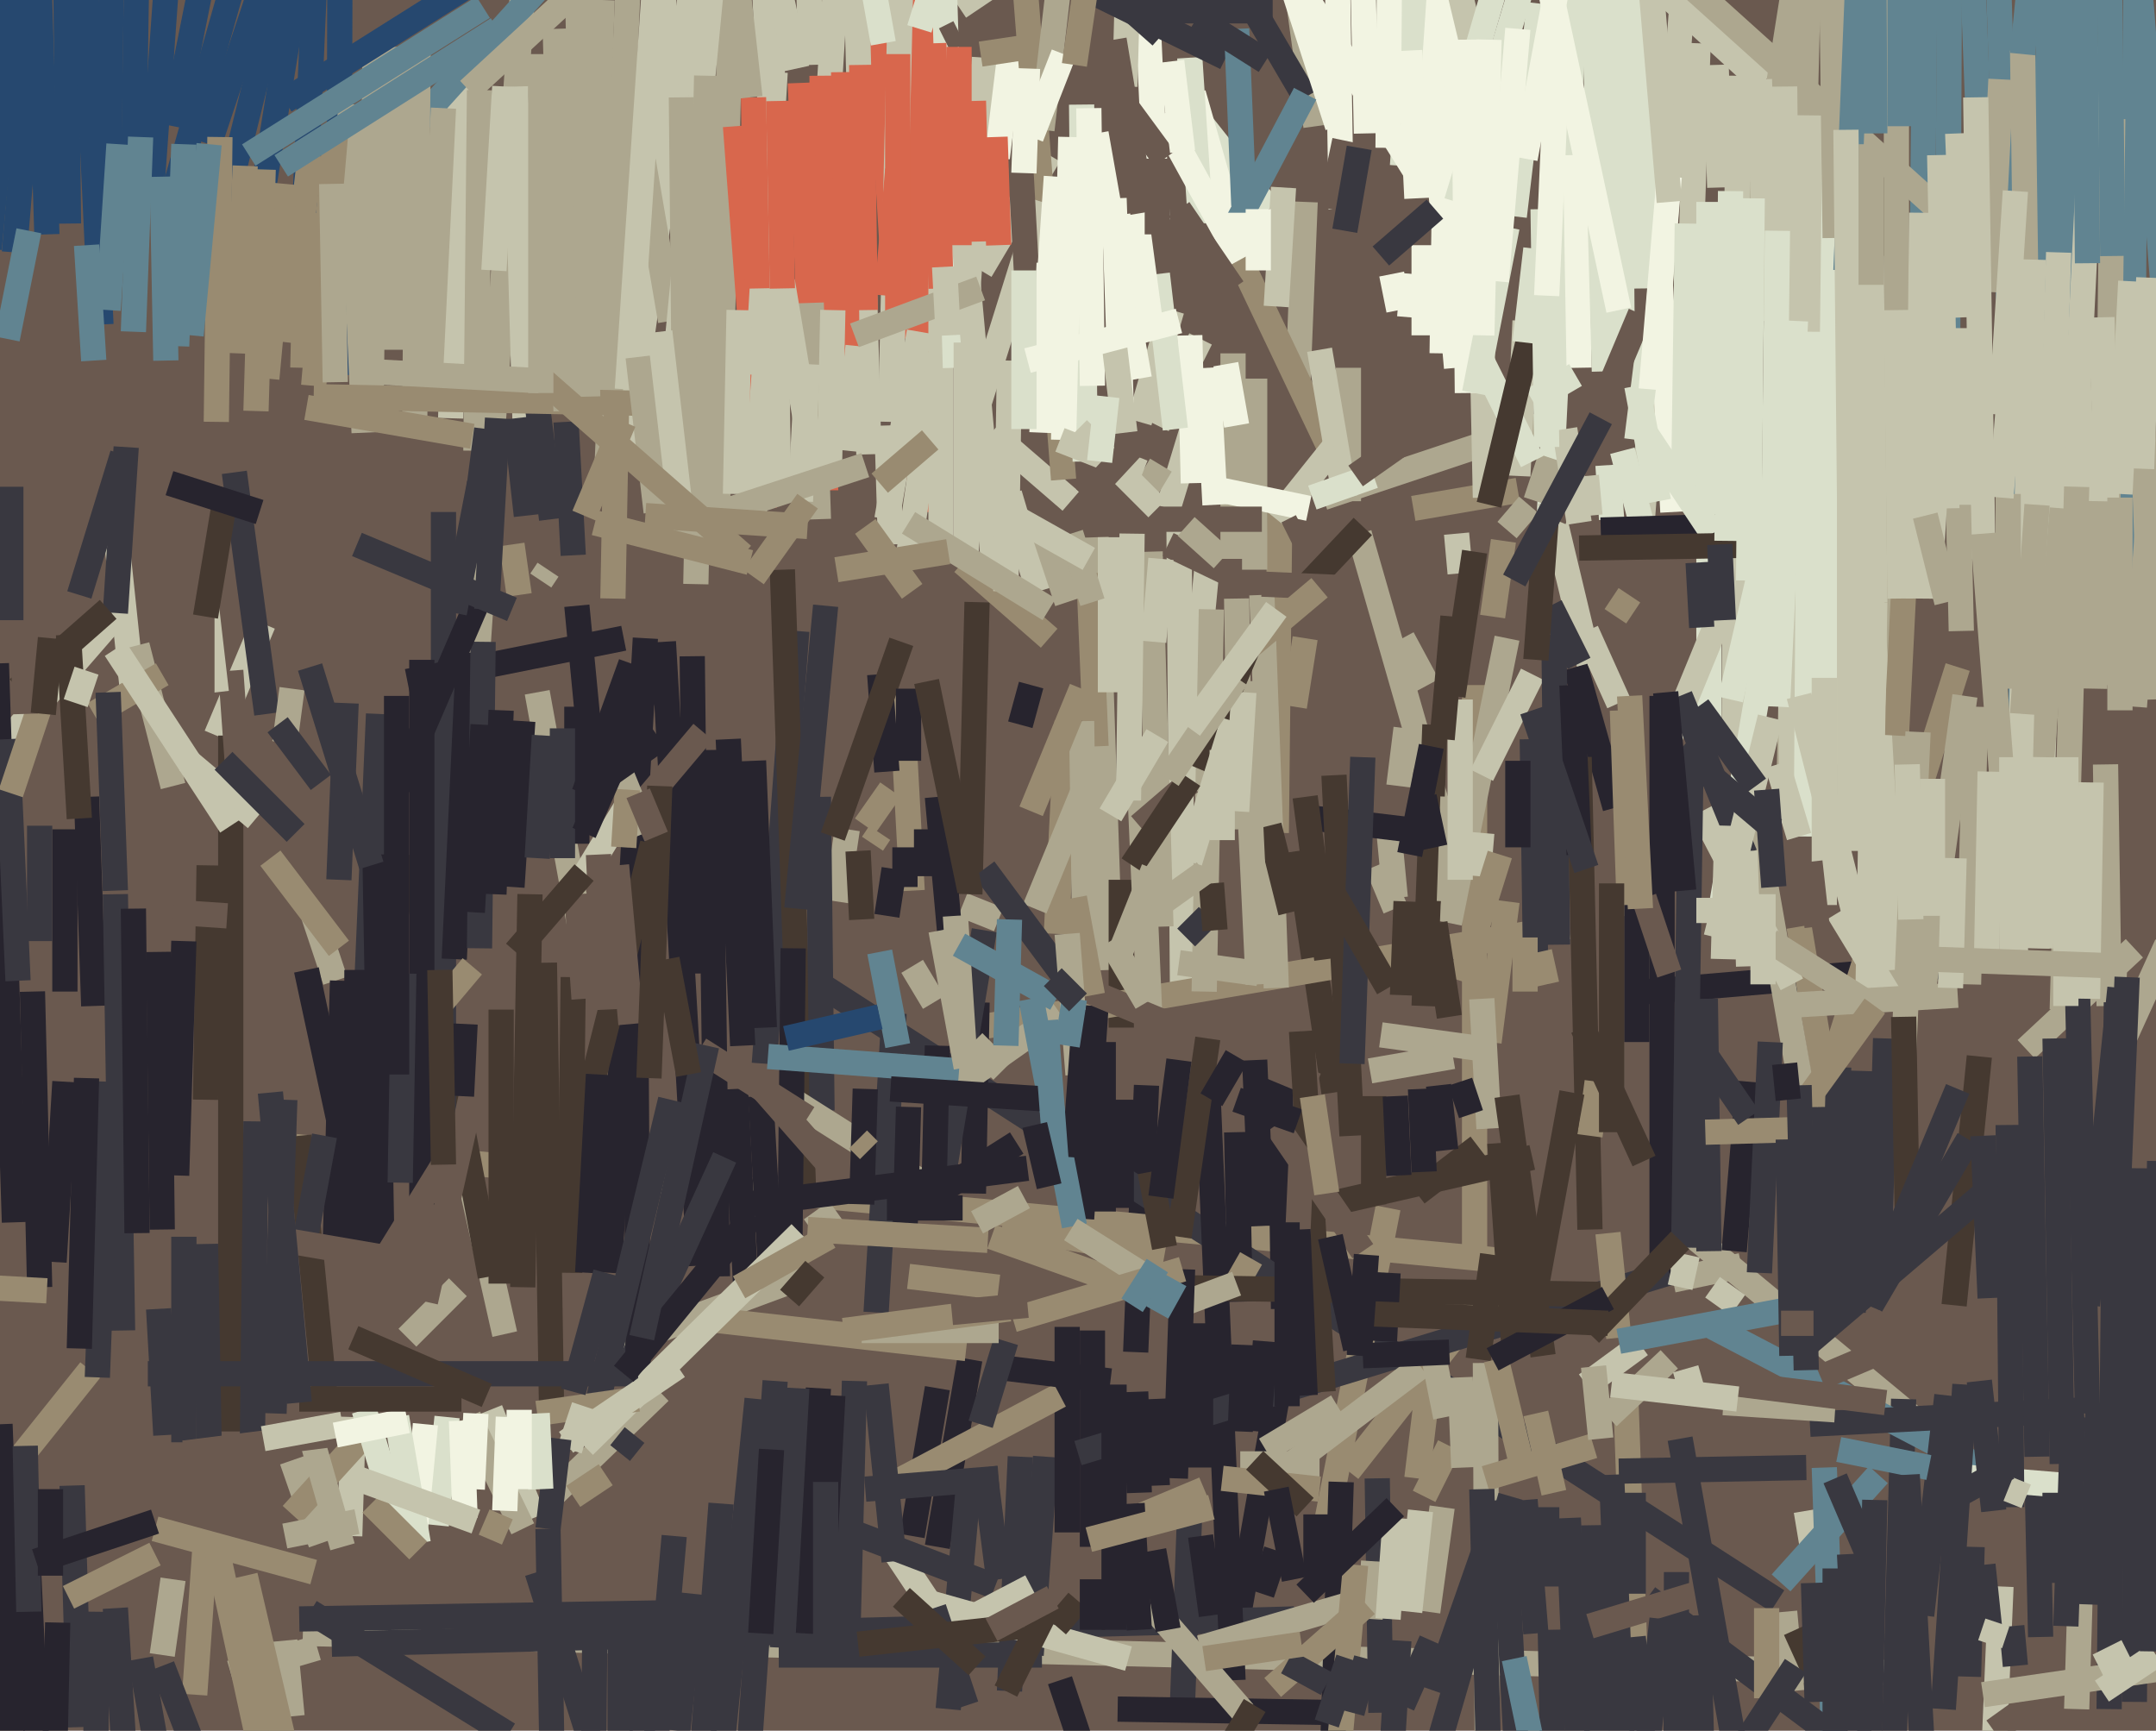 <svg xmlns="http://www.w3.org/2000/svg" width="598px" height="480px">
  <rect width="598" height="480" fill="rgb(106,89,79)"/>
  <line x1="334" y1="413" x2="303" y2="426" style="stroke:rgb(153,139,113);stroke-width:7"/>
  <line x1="257" y1="-134" x2="255" y2="142" style="stroke:rgb(216,103,77);stroke-width:7"/>
  <line x1="331" y1="118" x2="324" y2="141" style="stroke:rgb(197,196,173);stroke-width:7"/>
  <line x1="403" y1="-102" x2="400" y2="98" style="stroke:rgb(242,244,226);stroke-width:7"/>
  <line x1="273" y1="16" x2="268" y2="87" style="stroke:rgb(197,196,173);stroke-width:7"/>
  <line x1="403" y1="-90" x2="266" y2="2" style="stroke:rgb(197,196,173);stroke-width:7"/>
  <line x1="183" y1="386" x2="153" y2="415" style="stroke:rgb(173,167,143);stroke-width:7"/>
  <line x1="84" y1="453" x2="531" y2="464" style="stroke:rgb(173,167,143);stroke-width:7"/>
  <line x1="242" y1="-172" x2="224" y2="123" style="stroke:rgb(197,196,173);stroke-width:7"/>
  <line x1="318" y1="301" x2="315" y2="375" style="stroke:rgb(39,36,46);stroke-width:7"/>
  <line x1="320" y1="359" x2="275" y2="343" style="stroke:rgb(153,139,113);stroke-width:7"/>
  <line x1="503" y1="431" x2="501" y2="419" style="stroke:rgb(197,196,173);stroke-width:7"/>
  <line x1="194" y1="-19" x2="173" y2="129" style="stroke:rgb(197,196,173);stroke-width:7"/>
  <line x1="374" y1="102" x2="374" y2="139" style="stroke:rgb(173,167,143);stroke-width:7"/>
  <line x1="82" y1="318" x2="421" y2="350" style="stroke:rgb(153,139,113);stroke-width:7"/>
  <line x1="233" y1="-168" x2="249" y2="94" style="stroke:rgb(216,103,77);stroke-width:7"/>
  <line x1="470" y1="-44" x2="455" y2="151" style="stroke:rgb(197,196,173);stroke-width:7"/>
  <line x1="261" y1="61" x2="261" y2="151" style="stroke:rgb(197,196,173);stroke-width:7"/>
  <line x1="389" y1="177" x2="396" y2="190" style="stroke:rgb(173,167,143);stroke-width:7"/>
  <line x1="362" y1="56" x2="360" y2="106" style="stroke:rgb(173,167,143);stroke-width:7"/>
  <line x1="260" y1="98" x2="252" y2="154" style="stroke:rgb(197,196,173);stroke-width:7"/>
  <line x1="385" y1="228" x2="387" y2="249" style="stroke:rgb(173,167,143);stroke-width:7"/>
  <line x1="204" y1="-51" x2="199" y2="142" style="stroke:rgb(173,167,143);stroke-width:7"/>
  <line x1="258" y1="-140" x2="265" y2="102" style="stroke:rgb(218,224,203);stroke-width:7"/>
  <line x1="21" y1="-134" x2="4" y2="70" style="stroke:rgb(38,72,111);stroke-width:7"/>
  <line x1="552" y1="411" x2="465" y2="339" style="stroke:rgb(173,167,143);stroke-width:7"/>
  <line x1="128" y1="13" x2="125" y2="116" style="stroke:rgb(197,196,173);stroke-width:7"/>
  <line x1="52" y1="-86" x2="42" y2="54" style="stroke:rgb(38,72,111);stroke-width:7"/>
  <line x1="355" y1="295" x2="356" y2="363" style="stroke:rgb(39,36,46);stroke-width:7"/>
  <line x1="333" y1="34" x2="352" y2="58" style="stroke:rgb(218,224,203);stroke-width:7"/>
  <line x1="184" y1="178" x2="194" y2="351" style="stroke:rgb(39,36,46);stroke-width:7"/>
  <line x1="136" y1="391" x2="148" y2="421" style="stroke:rgb(197,196,173);stroke-width:7"/>
  <line x1="442" y1="423" x2="446" y2="677" style="stroke:rgb(57,56,64);stroke-width:7"/>
  <line x1="211" y1="304" x2="214" y2="357" style="stroke:rgb(39,36,46);stroke-width:7"/>
  <line x1="535" y1="-134" x2="533" y2="92" style="stroke:rgb(97,132,145);stroke-width:7"/>
  <line x1="450" y1="125" x2="455" y2="144" style="stroke:rgb(218,224,203);stroke-width:7"/>
  <line x1="252" y1="-98" x2="247" y2="117" style="stroke:rgb(197,196,173);stroke-width:7"/>
  <line x1="390" y1="-56" x2="404" y2="102" style="stroke:rgb(242,244,226);stroke-width:7"/>
  <line x1="317" y1="-25" x2="321" y2="61" style="stroke:rgb(242,244,226);stroke-width:7"/>
  <line x1="575" y1="-38" x2="570" y2="162" style="stroke:rgb(97,132,145);stroke-width:7"/>
  <line x1="437" y1="-5" x2="429" y2="158" style="stroke:rgb(218,224,203);stroke-width:7"/>
  <line x1="277" y1="255" x2="267" y2="251" style="stroke:rgb(173,167,143);stroke-width:7"/>
  <line x1="145" y1="-3" x2="129" y2="232" style="stroke:rgb(173,167,143);stroke-width:7"/>
  <line x1="260" y1="385" x2="253" y2="426" style="stroke:rgb(39,36,46);stroke-width:7"/>
  <line x1="122" y1="290" x2="140" y2="370" style="stroke:rgb(173,167,143);stroke-width:7"/>
  <line x1="355" y1="138" x2="354" y2="231" style="stroke:rgb(153,139,113);stroke-width:7"/>
  <line x1="572" y1="-94" x2="565" y2="101" style="stroke:rgb(97,132,145);stroke-width:7"/>
  <line x1="493" y1="444" x2="229" y2="274" style="stroke:rgb(57,56,64);stroke-width:7"/>
  <line x1="457" y1="275" x2="539" y2="268" style="stroke:rgb(39,36,46);stroke-width:7"/>
  <line x1="333" y1="94" x2="321" y2="118" style="stroke:rgb(197,196,173);stroke-width:7"/>
  <line x1="342" y1="68" x2="372" y2="131" style="stroke:rgb(153,139,113);stroke-width:7"/>
  <line x1="304" y1="149" x2="308" y2="269" style="stroke:rgb(173,167,143);stroke-width:7"/>
  <line x1="149" y1="192" x2="163" y2="269" style="stroke:rgb(173,167,143);stroke-width:7"/>
  <line x1="528" y1="388" x2="524" y2="534" style="stroke:rgb(57,56,64);stroke-width:7"/>
  <line x1="311" y1="244" x2="311" y2="285" style="stroke:rgb(69,57,48);stroke-width:7"/>
  <line x1="263" y1="18" x2="276" y2="161" style="stroke:rgb(197,196,173);stroke-width:7"/>
  <line x1="98" y1="393" x2="97" y2="426" style="stroke:rgb(197,196,173);stroke-width:7"/>
  <line x1="335" y1="155" x2="329" y2="218" style="stroke:rgb(197,196,173);stroke-width:7"/>
  <line x1="24" y1="221" x2="26" y2="279" style="stroke:rgb(39,36,46);stroke-width:7"/>
  <line x1="360" y1="236" x2="370" y2="303" style="stroke:rgb(69,57,48);stroke-width:7"/>
  <line x1="471" y1="12" x2="469" y2="70" style="stroke:rgb(197,196,173);stroke-width:7"/>
  <line x1="409" y1="190" x2="409" y2="349" style="stroke:rgb(153,139,113);stroke-width:7"/>
  <line x1="390" y1="202" x2="388" y2="218" style="stroke:rgb(173,167,143);stroke-width:7"/>
  <line x1="20" y1="412" x2="22" y2="479" style="stroke:rgb(57,56,64);stroke-width:7"/>
  <line x1="290" y1="404" x2="286" y2="459" style="stroke:rgb(57,56,64);stroke-width:7"/>
  <line x1="412" y1="378" x2="413" y2="589" style="stroke:rgb(173,167,143);stroke-width:7"/>
  <line x1="377" y1="148" x2="400" y2="228" style="stroke:rgb(173,167,143);stroke-width:7"/>
  <line x1="427" y1="1" x2="420" y2="60" style="stroke:rgb(218,224,203);stroke-width:7"/>
  <line x1="581" y1="13" x2="573" y2="178" style="stroke:rgb(197,196,173);stroke-width:7"/>
  <line x1="388" y1="86" x2="386" y2="76" style="stroke:rgb(242,244,226);stroke-width:7"/>
  <line x1="327" y1="144" x2="328" y2="276" style="stroke:rgb(197,196,173);stroke-width:7"/>
  <line x1="367" y1="138" x2="427" y2="118" style="stroke:rgb(173,167,143);stroke-width:7"/>
  <line x1="455" y1="-8" x2="489" y2="23" style="stroke:rgb(197,196,173);stroke-width:7"/>
  <line x1="442" y1="401" x2="412" y2="410" style="stroke:rgb(153,139,113);stroke-width:7"/>
  <line x1="430" y1="139" x2="441" y2="185" style="stroke:rgb(197,196,173);stroke-width:7"/>
  <line x1="306" y1="289" x2="306" y2="336" style="stroke:rgb(39,36,46);stroke-width:7"/>
  <line x1="31" y1="137" x2="37" y2="194" style="stroke:rgb(197,196,173);stroke-width:7"/>
  <line x1="499" y1="257" x2="511" y2="328" style="stroke:rgb(153,139,113);stroke-width:7"/>
  <line x1="228" y1="21" x2="229" y2="136" style="stroke:rgb(216,103,77);stroke-width:7"/>
  <line x1="317" y1="-162" x2="312" y2="24" style="stroke:rgb(197,196,173);stroke-width:7"/>
  <line x1="545" y1="-64" x2="549" y2="41" style="stroke:rgb(97,132,145);stroke-width:7"/>
  <line x1="331" y1="26" x2="341" y2="61" style="stroke:rgb(242,244,226);stroke-width:7"/>
  <line x1="551" y1="-111" x2="562" y2="238" style="stroke:rgb(97,132,145);stroke-width:7"/>
  <line x1="291" y1="43" x2="272" y2="75" style="stroke:rgb(197,196,173);stroke-width:7"/>
  <line x1="437" y1="185" x2="448" y2="224" style="stroke:rgb(39,36,46);stroke-width:7"/>
  <line x1="271" y1="285" x2="435" y2="257" style="stroke:rgb(153,139,113);stroke-width:7"/>
  <line x1="304" y1="279" x2="300" y2="338" style="stroke:rgb(39,36,46);stroke-width:7"/>
  <line x1="234" y1="-137" x2="241" y2="126" style="stroke:rgb(197,196,173);stroke-width:7"/>
  <line x1="421" y1="136" x2="392" y2="141" style="stroke:rgb(153,139,113);stroke-width:7"/>
  <line x1="543" y1="185" x2="507" y2="299" style="stroke:rgb(153,139,113);stroke-width:7"/>
  <line x1="222" y1="23" x2="225" y2="103" style="stroke:rgb(216,103,77);stroke-width:7"/>
  <line x1="224" y1="-14" x2="225" y2="18" style="stroke:rgb(197,196,173);stroke-width:7"/>
  <line x1="403" y1="-10" x2="409" y2="15" style="stroke:rgb(197,196,173);stroke-width:7"/>
  <line x1="173" y1="13" x2="186" y2="89" style="stroke:rgb(173,167,143);stroke-width:7"/>
  <line x1="187" y1="-45" x2="95" y2="57" style="stroke:rgb(97,132,145);stroke-width:7"/>
  <line x1="204" y1="35" x2="212" y2="141" style="stroke:rgb(216,103,77);stroke-width:7"/>
  <line x1="410" y1="43" x2="412" y2="138" style="stroke:rgb(197,196,173);stroke-width:7"/>
  <line x1="571" y1="70" x2="565" y2="263" style="stroke:rgb(197,196,173);stroke-width:7"/>
  <line x1="526" y1="-53" x2="526" y2="279" style="stroke:rgb(173,167,143);stroke-width:7"/>
  <line x1="275" y1="120" x2="297" y2="139" style="stroke:rgb(197,196,173);stroke-width:7"/>
  <line x1="366" y1="97" x2="373" y2="138" style="stroke:rgb(197,196,173);stroke-width:7"/>
  <line x1="142" y1="151" x2="144" y2="165" style="stroke:rgb(153,139,113);stroke-width:7"/>
  <line x1="461" y1="193" x2="461" y2="355" style="stroke:rgb(39,36,46);stroke-width:7"/>
  <line x1="354" y1="389" x2="343" y2="451" style="stroke:rgb(39,36,46);stroke-width:7"/>
  <line x1="92" y1="456" x2="359" y2="449" style="stroke:rgb(57,56,64);stroke-width:7"/>
  <line x1="80" y1="-14" x2="56" y2="83" style="stroke:rgb(38,72,111);stroke-width:7"/>
  <line x1="421" y1="-47" x2="542" y2="62" style="stroke:rgb(173,167,143);stroke-width:7"/>
  <line x1="423" y1="89" x2="421" y2="132" style="stroke:rgb(197,196,173);stroke-width:7"/>
  <line x1="280" y1="137" x2="288" y2="164" style="stroke:rgb(197,196,173);stroke-width:7"/>
  <line x1="515" y1="94" x2="525" y2="269" style="stroke:rgb(197,196,173);stroke-width:7"/>
  <line x1="528" y1="164" x2="526" y2="204" style="stroke:rgb(153,139,113);stroke-width:7"/>
  <line x1="199" y1="-21" x2="186" y2="114" style="stroke:rgb(197,196,173);stroke-width:7"/>
  <line x1="160" y1="168" x2="165" y2="220" style="stroke:rgb(39,36,46);stroke-width:7"/>
  <line x1="214" y1="7" x2="216" y2="138" style="stroke:rgb(197,196,173);stroke-width:7"/>
  <line x1="280" y1="16" x2="275" y2="57" style="stroke:rgb(242,244,226);stroke-width:7"/>
  <line x1="548" y1="196" x2="546" y2="273" style="stroke:rgb(173,167,143);stroke-width:7"/>
  <line x1="316" y1="215" x2="319" y2="284" style="stroke:rgb(173,167,143);stroke-width:7"/>
  <line x1="278" y1="340" x2="323" y2="348" style="stroke:rgb(153,139,113);stroke-width:7"/>
  <line x1="335" y1="302" x2="342" y2="466" style="stroke:rgb(39,36,46);stroke-width:7"/>
  <line x1="508" y1="39" x2="508" y2="212" style="stroke:rgb(218,224,203);stroke-width:7"/>
  <line x1="343" y1="314" x2="344" y2="361" style="stroke:rgb(39,36,46);stroke-width:7"/>
  <line x1="221" y1="175" x2="212" y2="295" style="stroke:rgb(57,56,64);stroke-width:7"/>
  <line x1="520" y1="167" x2="518" y2="282" style="stroke:rgb(197,196,173);stroke-width:7"/>
  <line x1="73" y1="173" x2="60" y2="204" style="stroke:rgb(197,196,173);stroke-width:7"/>
  <line x1="596" y1="-470" x2="591" y2="179" style="stroke:rgb(97,132,145);stroke-width:7"/>
  <line x1="274" y1="-136" x2="295" y2="133" style="stroke:rgb(153,139,113);stroke-width:7"/>
  <line x1="235" y1="230" x2="232" y2="250" style="stroke:rgb(173,167,143);stroke-width:7"/>
  <line x1="51" y1="343" x2="51" y2="400" style="stroke:rgb(57,56,64);stroke-width:7"/>
  <line x1="545" y1="193" x2="533" y2="278" style="stroke:rgb(173,167,143);stroke-width:7"/>
  <line x1="271" y1="167" x2="269" y2="248" style="stroke:rgb(69,57,48);stroke-width:7"/>
  <line x1="234" y1="20" x2="235" y2="103" style="stroke:rgb(216,103,77);stroke-width:7"/>
  <line x1="217" y1="158" x2="223" y2="334" style="stroke:rgb(69,57,48);stroke-width:7"/>
  <line x1="143" y1="24" x2="146" y2="130" style="stroke:rgb(197,196,173);stroke-width:7"/>
  <line x1="341" y1="-137" x2="365" y2="35" style="stroke:rgb(173,167,143);stroke-width:7"/>
  <line x1="411" y1="361" x2="374" y2="408" style="stroke:rgb(153,139,113);stroke-width:7"/>
  <line x1="64" y1="204" x2="64" y2="397" style="stroke:rgb(69,57,48);stroke-width:7"/>
  <line x1="336" y1="169" x2="334" y2="275" style="stroke:rgb(173,167,143);stroke-width:7"/>
  <line x1="555" y1="440" x2="552" y2="511" style="stroke:rgb(197,196,173);stroke-width:7"/>
  <line x1="9" y1="275" x2="11" y2="357" style="stroke:rgb(39,36,46);stroke-width:7"/>
  <line x1="212" y1="-5" x2="216" y2="81" style="stroke:rgb(197,196,173);stroke-width:7"/>
  <line x1="124" y1="393" x2="121" y2="423" style="stroke:rgb(218,224,203);stroke-width:7"/>
  <line x1="561" y1="14" x2="562" y2="87" style="stroke:rgb(173,167,143);stroke-width:7"/>
  <line x1="330" y1="16" x2="333" y2="62" style="stroke:rgb(218,224,203);stroke-width:7"/>
  <line x1="114" y1="237" x2="136" y2="354" style="stroke:rgb(69,57,48);stroke-width:7"/>
  <line x1="175" y1="-22" x2="168" y2="138" style="stroke:rgb(173,167,143);stroke-width:7"/>
  <line x1="370" y1="124" x2="354" y2="144" style="stroke:rgb(197,196,173);stroke-width:7"/>
  <line x1="267" y1="156" x2="291" y2="177" style="stroke:rgb(153,139,113);stroke-width:7"/>
  <line x1="227" y1="385" x2="223" y2="453" style="stroke:rgb(39,36,46);stroke-width:7"/>
  <line x1="437" y1="43" x2="438" y2="102" style="stroke:rgb(242,244,226);stroke-width:7"/>
  <line x1="88" y1="457" x2="64" y2="464" style="stroke:rgb(173,167,143);stroke-width:7"/>
  <line x1="555" y1="22" x2="552" y2="81" style="stroke:rgb(173,167,143);stroke-width:7"/>
  <line x1="58" y1="240" x2="57" y2="305" style="stroke:rgb(69,57,48);stroke-width:7"/>
  <line x1="31" y1="172" x2="-2" y2="210" style="stroke:rgb(197,196,173);stroke-width:7"/>
  <line x1="495" y1="447" x2="497" y2="469" style="stroke:rgb(173,167,143);stroke-width:7"/>
  <line x1="11" y1="0" x2="13" y2="65" style="stroke:rgb(38,72,111);stroke-width:7"/>
  <line x1="-1" y1="184" x2="4" y2="339" style="stroke:rgb(39,36,46);stroke-width:7"/>
  <line x1="302" y1="159" x2="304" y2="207" style="stroke:rgb(153,139,113);stroke-width:7"/>
  <line x1="319" y1="153" x2="322" y2="257" style="stroke:rgb(173,167,143);stroke-width:7"/>
  <line x1="294" y1="466" x2="318" y2="538" style="stroke:rgb(39,36,46);stroke-width:7"/>
  <line x1="171" y1="113" x2="170" y2="166" style="stroke:rgb(153,139,113);stroke-width:7"/>
  <line x1="565" y1="409" x2="566" y2="454" style="stroke:rgb(57,56,64);stroke-width:7"/>
  <line x1="296" y1="200" x2="293" y2="259" style="stroke:rgb(153,139,113);stroke-width:7"/>
  <line x1="206" y1="-50" x2="221" y2="19" style="stroke:rgb(197,196,173);stroke-width:7"/>
  <line x1="296" y1="368" x2="296" y2="425" style="stroke:rgb(39,36,46);stroke-width:7"/>
  <line x1="382" y1="410" x2="383" y2="475" style="stroke:rgb(57,56,64);stroke-width:7"/>
  <line x1="451" y1="389" x2="454" y2="474" style="stroke:rgb(153,139,113);stroke-width:7"/>
  <line x1="225" y1="84" x2="227" y2="144" style="stroke:rgb(173,167,143);stroke-width:7"/>
  <line x1="215" y1="383" x2="205" y2="525" style="stroke:rgb(57,56,64);stroke-width:7"/>
  <line x1="71" y1="311" x2="70" y2="401" style="stroke:rgb(57,56,64);stroke-width:7"/>
  <line x1="81" y1="405" x2="89" y2="428" style="stroke:rgb(173,167,143);stroke-width:7"/>
  <line x1="104" y1="15" x2="103" y2="107" style="stroke:rgb(173,167,143);stroke-width:7"/>
  <line x1="51" y1="261" x2="49" y2="326" style="stroke:rgb(39,36,46);stroke-width:7"/>
  <line x1="217" y1="78" x2="226" y2="132" style="stroke:rgb(197,196,173);stroke-width:7"/>
  <line x1="8" y1="64" x2="2" y2="94" style="stroke:rgb(97,132,145);stroke-width:7"/>
  <line x1="105" y1="198" x2="99" y2="336" style="stroke:rgb(57,56,64);stroke-width:7"/>
  <line x1="418" y1="177" x2="402" y2="256" style="stroke:rgb(173,167,143);stroke-width:7"/>
  <line x1="18" y1="230" x2="18" y2="275" style="stroke:rgb(39,36,46);stroke-width:7"/>
  <line x1="324" y1="151" x2="349" y2="163" style="stroke:rgb(106,89,79);stroke-width:7"/>
  <line x1="349" y1="270" x2="327" y2="267" style="stroke:rgb(173,167,143);stroke-width:7"/>
  <line x1="184" y1="-4" x2="185" y2="44" style="stroke:rgb(197,196,173);stroke-width:7"/>
  <line x1="100" y1="-114" x2="72" y2="59" style="stroke:rgb(38,72,111);stroke-width:7"/>
  <line x1="576" y1="94" x2="579" y2="171" style="stroke:rgb(197,196,173);stroke-width:7"/>
  <line x1="426" y1="392" x2="431" y2="414" style="stroke:rgb(153,139,113);stroke-width:7"/>
  <line x1="118" y1="395" x2="115" y2="426" style="stroke:rgb(242,244,226);stroke-width:7"/>
  <line x1="196" y1="21" x2="193" y2="162" style="stroke:rgb(173,167,143);stroke-width:7"/>
  <line x1="123" y1="142" x2="123" y2="332" style="stroke:rgb(57,56,64);stroke-width:7"/>
  <line x1="572" y1="141" x2="565" y2="226" style="stroke:rgb(173,167,143);stroke-width:7"/>
  <line x1="527" y1="-15" x2="527" y2="35" style="stroke:rgb(97,132,145);stroke-width:7"/>
  <line x1="476" y1="18" x2="477" y2="52" style="stroke:rgb(197,196,173);stroke-width:7"/>
  <line x1="116" y1="12" x2="115" y2="120" style="stroke:rgb(173,167,143);stroke-width:7"/>
  <line x1="430" y1="452" x2="433" y2="605" style="stroke:rgb(57,56,64);stroke-width:7"/>
  <line x1="345" y1="-2" x2="362" y2="27" style="stroke:rgb(57,56,64);stroke-width:7"/>
  <line x1="38" y1="179" x2="48" y2="218" style="stroke:rgb(173,167,143);stroke-width:7"/>
  <line x1="74" y1="-95" x2="48" y2="35" style="stroke:rgb(38,72,111);stroke-width:7"/>
  <line x1="66" y1="214" x2="64" y2="186" style="stroke:rgb(106,89,79);stroke-width:7"/>
  <line x1="381" y1="433" x2="380" y2="449" style="stroke:rgb(173,167,143);stroke-width:7"/>
  <line x1="32" y1="248" x2="34" y2="369" style="stroke:rgb(57,56,64);stroke-width:7"/>
  <line x1="289" y1="56" x2="269" y2="120" style="stroke:rgb(197,196,173);stroke-width:7"/>
  <line x1="503" y1="-66" x2="496" y2="226" style="stroke:rgb(173,167,143);stroke-width:7"/>
  <line x1="502" y1="32" x2="500" y2="202" style="stroke:rgb(197,196,173);stroke-width:7"/>
  <line x1="418" y1="250" x2="413" y2="289" style="stroke:rgb(153,139,113);stroke-width:7"/>
  <line x1="561" y1="413" x2="475" y2="368" style="stroke:rgb(97,132,145);stroke-width:7"/>
  <line x1="559" y1="53" x2="555" y2="115" style="stroke:rgb(197,196,173);stroke-width:7"/>
  <line x1="127" y1="357" x2="113" y2="371" style="stroke:rgb(173,167,143);stroke-width:7"/>
  <line x1="250" y1="192" x2="253" y2="247" style="stroke:rgb(153,139,113);stroke-width:7"/>
  <line x1="204" y1="302" x2="207" y2="360" style="stroke:rgb(39,36,46);stroke-width:7"/>
  <line x1="487" y1="230" x2="503" y2="321" style="stroke:rgb(173,167,143);stroke-width:7"/>
  <line x1="412" y1="291" x2="383" y2="287" style="stroke:rgb(173,167,143);stroke-width:7"/>
  <line x1="227" y1="221" x2="228" y2="308" style="stroke:rgb(57,56,64);stroke-width:7"/>
  <line x1="472" y1="225" x2="497" y2="273" style="stroke:rgb(197,196,173);stroke-width:7"/>
  <line x1="197" y1="208" x2="199" y2="354" style="stroke:rgb(39,36,46);stroke-width:7"/>
  <line x1="584" y1="212" x2="585" y2="279" style="stroke:rgb(173,167,143);stroke-width:7"/>
  <line x1="168" y1="61" x2="163" y2="100" style="stroke:rgb(173,167,143);stroke-width:7"/>
  <line x1="123" y1="30" x2="119" y2="112" style="stroke:rgb(173,167,143);stroke-width:7"/>
  <line x1="587" y1="278" x2="585" y2="474" style="stroke:rgb(57,56,64);stroke-width:7"/>
  <line x1="19" y1="176" x2="22" y2="227" style="stroke:rgb(69,57,48);stroke-width:7"/>
  <line x1="547" y1="429" x2="546" y2="465" style="stroke:rgb(57,56,64);stroke-width:7"/>
  <line x1="260" y1="221" x2="264" y2="265" style="stroke:rgb(39,36,46);stroke-width:7"/>
  <line x1="403" y1="293" x2="380" y2="297" style="stroke:rgb(173,167,143);stroke-width:7"/>
  <line x1="503" y1="463" x2="498" y2="452" style="stroke:rgb(69,57,48);stroke-width:7"/>
  <line x1="537" y1="409" x2="573" y2="412" style="stroke:rgb(218,224,203);stroke-width:7"/>
  <line x1="93" y1="-104" x2="46" y2="61" style="stroke:rgb(38,72,111);stroke-width:7"/>
  <line x1="179" y1="177" x2="169" y2="353" style="stroke:rgb(39,36,46);stroke-width:7"/>
  <line x1="269" y1="377" x2="260" y2="429" style="stroke:rgb(39,36,46);stroke-width:7"/>
  <line x1="101" y1="398" x2="81" y2="420" style="stroke:rgb(153,139,113);stroke-width:7"/>
  <line x1="300" y1="274" x2="365" y2="301" style="stroke:rgb(106,89,79);stroke-width:7"/>
  <line x1="176" y1="398" x2="172" y2="403" style="stroke:rgb(57,56,64);stroke-width:7"/>
  <line x1="498" y1="-6" x2="482" y2="95" style="stroke:rgb(173,167,143);stroke-width:7"/>
  <line x1="325" y1="86" x2="316" y2="117" style="stroke:rgb(197,196,173);stroke-width:7"/>
  <line x1="259" y1="330" x2="218" y2="304" style="stroke:rgb(173,167,143);stroke-width:7"/>
  <line x1="169" y1="-11" x2="130" y2="25" style="stroke:rgb(173,167,143);stroke-width:7"/>
  <line x1="79" y1="455" x2="81" y2="476" style="stroke:rgb(173,167,143);stroke-width:7"/>
  <line x1="304" y1="37" x2="316" y2="105" style="stroke:rgb(242,244,226);stroke-width:7"/>
  <line x1="458" y1="33" x2="464" y2="142" style="stroke:rgb(242,244,226);stroke-width:7"/>
  <line x1="425" y1="187" x2="411" y2="215" style="stroke:rgb(197,196,173);stroke-width:7"/>
  <line x1="52" y1="211" x2="71" y2="227" style="stroke:rgb(197,196,173);stroke-width:7"/>
  <line x1="271" y1="278" x2="270" y2="331" style="stroke:rgb(39,36,46);stroke-width:7"/>
  <line x1="495" y1="24" x2="497" y2="222" style="stroke:rgb(197,196,173);stroke-width:7"/>
  <line x1="37" y1="252" x2="38" y2="342" style="stroke:rgb(39,36,46);stroke-width:7"/>
  <line x1="34" y1="-271" x2="30" y2="66" style="stroke:rgb(38,72,111);stroke-width:7"/>
  <line x1="220" y1="263" x2="219" y2="354" style="stroke:rgb(39,36,46);stroke-width:7"/>
  <line x1="549" y1="383" x2="553" y2="419" style="stroke:rgb(57,56,64);stroke-width:7"/>
  <line x1="474" y1="56" x2="474" y2="206" style="stroke:rgb(218,224,203);stroke-width:7"/>
  <line x1="113" y1="189" x2="173" y2="177" style="stroke:rgb(39,36,46);stroke-width:7"/>
  <line x1="506" y1="407" x2="510" y2="525" style="stroke:rgb(97,132,145);stroke-width:7"/>
  <line x1="101" y1="-322" x2="83" y2="93" style="stroke:rgb(38,72,111);stroke-width:7"/>
  <line x1="446" y1="393" x2="463" y2="377" style="stroke:rgb(173,167,143);stroke-width:7"/>
  <line x1="130" y1="181" x2="126" y2="266" style="stroke:rgb(39,36,46);stroke-width:7"/>
  <line x1="65" y1="131" x2="74" y2="198" style="stroke:rgb(57,56,64);stroke-width:7"/>
  <line x1="187" y1="426" x2="176" y2="550" style="stroke:rgb(57,56,64);stroke-width:7"/>
  <line x1="592" y1="263" x2="562" y2="291" style="stroke:rgb(173,167,143);stroke-width:7"/>
  <line x1="350" y1="165" x2="354" y2="274" style="stroke:rgb(173,167,143);stroke-width:7"/>
  <line x1="141" y1="258" x2="118" y2="361" style="stroke:rgb(106,89,79);stroke-width:7"/>
  <line x1="593" y1="79" x2="597" y2="194" style="stroke:rgb(173,167,143);stroke-width:7"/>
  <line x1="238" y1="96" x2="235" y2="125" style="stroke:rgb(197,196,173);stroke-width:7"/>
  <line x1="148" y1="104" x2="153" y2="144" style="stroke:rgb(57,56,64);stroke-width:7"/>
  <line x1="446" y1="129" x2="447" y2="144" style="stroke:rgb(218,224,203);stroke-width:7"/>
  <line x1="83" y1="315" x2="90" y2="386" style="stroke:rgb(69,57,48);stroke-width:7"/>
  <line x1="189" y1="27" x2="190" y2="129" style="stroke:rgb(173,167,143);stroke-width:7"/>
  <line x1="411" y1="277" x2="413" y2="313" style="stroke:rgb(173,167,143);stroke-width:7"/>
  <line x1="215" y1="20" x2="210" y2="104" style="stroke:rgb(197,196,173);stroke-width:7"/>
  <line x1="576" y1="135" x2="572" y2="280" style="stroke:rgb(173,167,143);stroke-width:7"/>
  <line x1="45" y1="187" x2="26" y2="198" style="stroke:rgb(153,139,113);stroke-width:7"/>
  <line x1="32" y1="180" x2="64" y2="229" style="stroke:rgb(197,196,173);stroke-width:7"/>
  <line x1="450" y1="197" x2="452" y2="254" style="stroke:rgb(153,139,113);stroke-width:7"/>
  <line x1="232" y1="336" x2="225" y2="341" style="stroke:rgb(173,167,143);stroke-width:7"/>
  <line x1="294" y1="387" x2="243" y2="414" style="stroke:rgb(153,139,113);stroke-width:7"/>
  <line x1="340" y1="16" x2="287" y2="-10" style="stroke:rgb(57,56,64);stroke-width:7"/>
  <line x1="273" y1="258" x2="260" y2="336" style="stroke:rgb(57,56,64);stroke-width:7"/>
  <line x1="95" y1="-301" x2="94" y2="104" style="stroke:rgb(38,72,111);stroke-width:7"/>
  <line x1="540" y1="387" x2="533" y2="448" style="stroke:rgb(57,56,64);stroke-width:7"/>
  <line x1="535" y1="407" x2="510" y2="402" style="stroke:rgb(97,132,145);stroke-width:7"/>
  <line x1="51" y1="40" x2="49" y2="96" style="stroke:rgb(97,132,145);stroke-width:7"/>
  <line x1="425" y1="205" x2="426" y2="273" style="stroke:rgb(57,56,64);stroke-width:7"/>
  <line x1="246" y1="427" x2="258" y2="445" style="stroke:rgb(197,196,173);stroke-width:7"/>
  <line x1="87" y1="401" x2="95" y2="429" style="stroke:rgb(173,167,143);stroke-width:7"/>
  <line x1="485" y1="300" x2="481" y2="347" style="stroke:rgb(39,36,46);stroke-width:7"/>
  <line x1="545" y1="384" x2="539" y2="474" style="stroke:rgb(57,56,64);stroke-width:7"/>
  <line x1="495" y1="127" x2="463" y2="205" style="stroke:rgb(197,196,173);stroke-width:7"/>
  <line x1="444" y1="147" x2="478" y2="146" style="stroke:rgb(39,36,46);stroke-width:7"/>
  <line x1="300" y1="200" x2="301" y2="268" style="stroke:rgb(173,167,143);stroke-width:7"/>
  <line x1="411" y1="231" x2="410" y2="243" style="stroke:rgb(197,196,173);stroke-width:7"/>
  <line x1="469" y1="213" x2="467" y2="346" style="stroke:rgb(57,56,64);stroke-width:7"/>
  <line x1="251" y1="235" x2="251" y2="246" style="stroke:rgb(39,36,46);stroke-width:7"/>
  <line x1="593" y1="324" x2="592" y2="472" style="stroke:rgb(57,56,64);stroke-width:7"/>
  <line x1="97" y1="29" x2="101" y2="120" style="stroke:rgb(173,167,143);stroke-width:7"/>
  <line x1="385" y1="335" x2="367" y2="427" style="stroke:rgb(153,139,113);stroke-width:7"/>
  <line x1="576" y1="265" x2="579" y2="392" style="stroke:rgb(57,56,64);stroke-width:7"/>
  <line x1="564" y1="72" x2="559" y2="264" style="stroke:rgb(197,196,173);stroke-width:7"/>
  <line x1="388" y1="455" x2="376" y2="647" style="stroke:rgb(57,56,64);stroke-width:7"/>
  <line x1="48" y1="438" x2="45" y2="459" style="stroke:rgb(173,167,143);stroke-width:7"/>
  <line x1="149" y1="436" x2="171" y2="506" style="stroke:rgb(57,56,64);stroke-width:7"/>
  <line x1="18" y1="-29" x2="19" y2="62" style="stroke:rgb(38,72,111);stroke-width:7"/>
  <line x1="160" y1="196" x2="160" y2="234" style="stroke:rgb(39,36,46);stroke-width:7"/>
  <line x1="431" y1="176" x2="432" y2="262" style="stroke:rgb(57,56,64);stroke-width:7"/>
  <line x1="294" y1="281" x2="267" y2="300" style="stroke:rgb(173,167,143);stroke-width:7"/>
  <line x1="243" y1="364" x2="248" y2="281" style="stroke:rgb(57,56,64);stroke-width:7"/>
  <line x1="133" y1="25" x2="132" y2="125" style="stroke:rgb(173,167,143);stroke-width:7"/>
  <line x1="169" y1="374" x2="223" y2="354" style="stroke:rgb(173,167,143);stroke-width:7"/>
  <line x1="185" y1="112" x2="87" y2="110" style="stroke:rgb(153,139,113);stroke-width:7"/>
  <line x1="352" y1="229" x2="358" y2="253" style="stroke:rgb(69,57,48);stroke-width:7"/>
  <line x1="404" y1="148" x2="405" y2="159" style="stroke:rgb(197,196,173);stroke-width:7"/>
  <line x1="430" y1="127" x2="426" y2="139" style="stroke:rgb(173,167,143);stroke-width:7"/>
  <line x1="348" y1="105" x2="348" y2="158" style="stroke:rgb(173,167,143);stroke-width:7"/>
  <line x1="491" y1="289" x2="488" y2="353" style="stroke:rgb(57,56,64);stroke-width:7"/>
  <line x1="435" y1="-262" x2="445" y2="103" style="stroke:rgb(218,224,203);stroke-width:7"/>
  <line x1="548" y1="27" x2="550" y2="155" style="stroke:rgb(197,196,173);stroke-width:7"/>
  <line x1="601" y1="262" x2="586" y2="295" style="stroke:rgb(173,167,143);stroke-width:7"/>
  <line x1="283" y1="44" x2="287" y2="118" style="stroke:rgb(106,89,79);stroke-width:7"/>
  <line x1="586" y1="33" x2="584" y2="190" style="stroke:rgb(173,167,143);stroke-width:7"/>
  <line x1="30" y1="192" x2="32" y2="247" style="stroke:rgb(57,56,64);stroke-width:7"/>
  <line x1="102" y1="103" x2="157" y2="106" style="stroke:rgb(173,167,143);stroke-width:7"/>
  <line x1="283" y1="404" x2="280" y2="469" style="stroke:rgb(57,56,64);stroke-width:7"/>
  <line x1="322" y1="32" x2="344" y2="72" style="stroke:rgb(242,244,226);stroke-width:7"/>
  <line x1="286" y1="277" x2="298" y2="340" style="stroke:rgb(97,132,145);stroke-width:7"/>
  <line x1="350" y1="-30" x2="371" y2="35" style="stroke:rgb(242,244,226);stroke-width:7"/>
  <line x1="73" y1="-5" x2="58" y2="40" style="stroke:rgb(38,72,111);stroke-width:7"/>
  <line x1="366" y1="406" x2="344" y2="406" style="stroke:rgb(173,167,143);stroke-width:7"/>
  <line x1="455" y1="118" x2="475" y2="148" style="stroke:rgb(218,224,203);stroke-width:7"/>
  <line x1="21" y1="195" x2="24" y2="186" style="stroke:rgb(197,196,173);stroke-width:7"/>
  <line x1="538" y1="368" x2="505" y2="382" style="stroke:rgb(106,89,79);stroke-width:7"/>
  <line x1="365" y1="227" x2="390" y2="230" style="stroke:rgb(39,36,46);stroke-width:7"/>
  <line x1="159" y1="271" x2="158" y2="353" style="stroke:rgb(69,57,48);stroke-width:7"/>
  <line x1="134" y1="178" x2="133" y2="263" style="stroke:rgb(57,56,64);stroke-width:7"/>
  <line x1="104" y1="237" x2="106" y2="350" style="stroke:rgb(39,36,46);stroke-width:7"/>
  <line x1="488" y1="22" x2="490" y2="89" style="stroke:rgb(197,196,173);stroke-width:7"/>
  <line x1="482" y1="21" x2="481" y2="206" style="stroke:rgb(197,196,173);stroke-width:7"/>
  <line x1="577" y1="441" x2="576" y2="474" style="stroke:rgb(173,167,143);stroke-width:7"/>
  <line x1="131" y1="268" x2="115" y2="287" style="stroke:rgb(153,139,113);stroke-width:7"/>
  <line x1="21" y1="-59" x2="28" y2="90" style="stroke:rgb(38,72,111);stroke-width:7"/>
  <line x1="201" y1="321" x2="174" y2="380" style="stroke:rgb(57,56,64);stroke-width:7"/>
  <line x1="35" y1="124" x2="32" y2="170" style="stroke:rgb(57,56,64);stroke-width:7"/>
  <line x1="398" y1="201" x2="395" y2="279" style="stroke:rgb(69,57,48);stroke-width:7"/>
  <line x1="430" y1="-56" x2="409" y2="16" style="stroke:rgb(218,224,203);stroke-width:7"/>
  <line x1="260" y1="290" x2="259" y2="333" style="stroke:rgb(39,36,46);stroke-width:7"/>
  <line x1="438" y1="152" x2="498" y2="151" style="stroke:rgb(69,57,48);stroke-width:7"/>
  <line x1="34" y1="126" x2="22" y2="165" style="stroke:rgb(57,56,64);stroke-width:7"/>
  <line x1="342" y1="98" x2="342" y2="155" style="stroke:rgb(173,167,143);stroke-width:7"/>
  <line x1="590" y1="-49" x2="602" y2="106" style="stroke:rgb(97,132,145);stroke-width:7"/>
  <line x1="403" y1="221" x2="402" y2="250" style="stroke:rgb(173,167,143);stroke-width:7"/>
  <line x1="252" y1="354" x2="277" y2="357" style="stroke:rgb(153,139,113);stroke-width:7"/>
  <line x1="117" y1="183" x2="117" y2="334" style="stroke:rgb(39,36,46);stroke-width:7"/>
  <line x1="205" y1="86" x2="204" y2="137" style="stroke:rgb(197,196,173);stroke-width:7"/>
  <line x1="347" y1="349" x2="343" y2="356" style="stroke:rgb(153,139,113);stroke-width:7"/>
  <line x1="303" y1="369" x2="303" y2="429" style="stroke:rgb(39,36,46);stroke-width:7"/>
  <line x1="308" y1="149" x2="308" y2="192" style="stroke:rgb(197,196,173);stroke-width:7"/>
  <line x1="502" y1="92" x2="501" y2="232" style="stroke:rgb(218,224,203);stroke-width:7"/>
  <line x1="176" y1="220" x2="162" y2="243" style="stroke:rgb(197,196,173);stroke-width:7"/>
  <line x1="417" y1="416" x2="434" y2="743" style="stroke:rgb(57,56,64);stroke-width:7"/>
  <line x1="509" y1="435" x2="509" y2="507" style="stroke:rgb(57,56,64);stroke-width:7"/>
  <line x1="176" y1="228" x2="177" y2="380" style="stroke:rgb(39,36,46);stroke-width:7"/>
  <line x1="513" y1="431" x2="517" y2="508" style="stroke:rgb(57,56,64);stroke-width:7"/>
  <line x1="447" y1="409" x2="451" y2="510" style="stroke:rgb(57,56,64);stroke-width:7"/>
  <line x1="299" y1="403" x2="463" y2="353" style="stroke:rgb(57,56,64);stroke-width:7"/>
  <line x1="345" y1="189" x2="349" y2="273" style="stroke:rgb(173,167,143);stroke-width:7"/>
  <line x1="187" y1="-85" x2="174" y2="108" style="stroke:rgb(197,196,173);stroke-width:7"/>
  <line x1="343" y1="8" x2="345" y2="57" style="stroke:rgb(97,132,145);stroke-width:7"/>
  <line x1="483" y1="351" x2="464" y2="355" style="stroke:rgb(173,167,143);stroke-width:7"/>
  <line x1="403" y1="-161" x2="389" y2="46" style="stroke:rgb(218,224,203);stroke-width:7"/>
  <line x1="301" y1="218" x2="287" y2="252" style="stroke:rgb(173,167,143);stroke-width:7"/>
  <line x1="57" y1="166" x2="60" y2="192" style="stroke:rgb(197,196,173);stroke-width:7"/>
  <line x1="473" y1="277" x2="474" y2="347" style="stroke:rgb(57,56,64);stroke-width:7"/>
  <line x1="11" y1="229" x2="11" y2="261" style="stroke:rgb(57,56,64);stroke-width:7"/>
  <line x1="298" y1="10" x2="323" y2="44" style="stroke:rgb(106,89,79);stroke-width:7"/>
  <line x1="243" y1="384" x2="248" y2="433" style="stroke:rgb(57,56,64);stroke-width:7"/>
  <line x1="402" y1="401" x2="395" y2="415" style="stroke:rgb(153,139,113);stroke-width:7"/>
  <line x1="110" y1="393" x2="116" y2="428" style="stroke:rgb(218,224,203);stroke-width:7"/>
  <line x1="56" y1="149" x2="56" y2="194" style="stroke:rgb(106,89,79);stroke-width:7"/>
  <line x1="222" y1="-116" x2="245" y2="12" style="stroke:rgb(218,224,203);stroke-width:7"/>
  <line x1="418" y1="304" x2="428" y2="376" style="stroke:rgb(69,57,48);stroke-width:7"/>
  <line x1="381" y1="132" x2="364" y2="138" style="stroke:rgb(218,224,203);stroke-width:7"/>
  <line x1="486" y1="55" x2="485" y2="161" style="stroke:rgb(218,224,203);stroke-width:7"/>
  <line x1="297" y1="148" x2="303" y2="167" style="stroke:rgb(173,167,143);stroke-width:7"/>
  <line x1="311" y1="305" x2="311" y2="335" style="stroke:rgb(39,36,46);stroke-width:7"/>
  <line x1="468" y1="348" x2="466" y2="357" style="stroke:rgb(197,196,173);stroke-width:7"/>
  <line x1="252" y1="307" x2="251" y2="342" style="stroke:rgb(39,36,46);stroke-width:7"/>
  <line x1="330" y1="217" x2="316" y2="229" style="stroke:rgb(106,89,79);stroke-width:7"/>
  <line x1="340" y1="101" x2="343" y2="118" style="stroke:rgb(242,244,226);stroke-width:7"/>
  <line x1="181" y1="234" x2="156" y2="333" style="stroke:rgb(69,57,48);stroke-width:7"/>
  <line x1="276" y1="440" x2="234" y2="424" style="stroke:rgb(57,56,64);stroke-width:7"/>
  <line x1="498" y1="89" x2="493" y2="196" style="stroke:rgb(218,224,203);stroke-width:7"/>
  <line x1="591" y1="78" x2="588" y2="137" style="stroke:rgb(197,196,173);stroke-width:7"/>
  <line x1="440" y1="175" x2="449" y2="195" style="stroke:rgb(197,196,173);stroke-width:7"/>
  <line x1="270" y1="289" x2="278" y2="297" style="stroke:rgb(173,167,143);stroke-width:7"/>
  <line x1="498" y1="131" x2="477" y2="254" style="stroke:rgb(218,224,203);stroke-width:7"/>
  <line x1="438" y1="210" x2="441" y2="341" style="stroke:rgb(69,57,48);stroke-width:7"/>
  <line x1="130" y1="393" x2="145" y2="424" style="stroke:rgb(173,167,143);stroke-width:7"/>
  <line x1="550" y1="148" x2="556" y2="225" style="stroke:rgb(173,167,143);stroke-width:7"/>
  <line x1="405" y1="382" x2="406" y2="407" style="stroke:rgb(173,167,143);stroke-width:7"/>
  <line x1="44" y1="363" x2="46" y2="398" style="stroke:rgb(57,56,64);stroke-width:7"/>
  <line x1="160" y1="248" x2="162" y2="277" style="stroke:rgb(106,89,79);stroke-width:7"/>
  <line x1="506" y1="188" x2="506" y2="251" style="stroke:rgb(197,196,173);stroke-width:7"/>
  <line x1="405" y1="194" x2="405" y2="244" style="stroke:rgb(197,196,173);stroke-width:7"/>
  <line x1="224" y1="101" x2="222" y2="139" style="stroke:rgb(197,196,173);stroke-width:7"/>
  <line x1="2" y1="205" x2="5" y2="272" style="stroke:rgb(57,56,64);stroke-width:7"/>
  <line x1="443" y1="300" x2="441" y2="315" style="stroke:rgb(153,139,113);stroke-width:7"/>
  <line x1="192" y1="182" x2="193" y2="270" style="stroke:rgb(39,36,46);stroke-width:7"/>
  <line x1="436" y1="190" x2="438" y2="237" style="stroke:rgb(39,36,46);stroke-width:7"/>
  <line x1="277" y1="410" x2="240" y2="413" style="stroke:rgb(57,56,64);stroke-width:7"/>
  <line x1="265" y1="254" x2="268" y2="300" style="stroke:rgb(173,167,143);stroke-width:7"/>
  <line x1="356" y1="52" x2="354" y2="85" style="stroke:rgb(197,196,173);stroke-width:7"/>
  <line x1="512" y1="484" x2="457" y2="443" style="stroke:rgb(57,56,64);stroke-width:7"/>
  <line x1="68" y1="437" x2="89" y2="527" style="stroke:rgb(153,139,113);stroke-width:7"/>
  <line x1="81" y1="191" x2="79" y2="206" style="stroke:rgb(173,167,143);stroke-width:7"/>
  <line x1="425" y1="197" x2="440" y2="241" style="stroke:rgb(57,56,64);stroke-width:7"/>
  <line x1="480" y1="53" x2="479" y2="150" style="stroke:rgb(218,224,203);stroke-width:7"/>
  <line x1="269" y1="408" x2="263" y2="474" style="stroke:rgb(57,56,64);stroke-width:7"/>
  <line x1="268" y1="374" x2="197" y2="366" style="stroke:rgb(153,139,113);stroke-width:7"/>
  <line x1="491" y1="261" x2="521" y2="280" style="stroke:rgb(173,167,143);stroke-width:7"/>
  <line x1="381" y1="304" x2="381" y2="334" style="stroke:rgb(69,57,48);stroke-width:7"/>
  <line x1="273" y1="241" x2="296" y2="272" style="stroke:rgb(57,56,64);stroke-width:7"/>
  <line x1="532" y1="203" x2="527" y2="315" style="stroke:rgb(173,167,143);stroke-width:7"/>
  <line x1="296" y1="-13" x2="322" y2="10" style="stroke:rgb(57,56,64);stroke-width:7"/>
  <line x1="453" y1="414" x2="453" y2="442" style="stroke:rgb(57,56,64);stroke-width:7"/>
  <line x1="202" y1="205" x2="206" y2="290" style="stroke:rgb(39,36,46);stroke-width:7"/>
  <line x1="177" y1="99" x2="182" y2="142" style="stroke:rgb(173,167,143);stroke-width:7"/>
  <line x1="430" y1="168" x2="438" y2="184" style="stroke:rgb(57,56,64);stroke-width:7"/>
  <line x1="93" y1="38" x2="87" y2="107" style="stroke:rgb(153,139,113);stroke-width:7"/>
  <line x1="212" y1="103" x2="209" y2="145" style="stroke:rgb(197,196,173);stroke-width:7"/>
  <line x1="39" y1="-78" x2="37" y2="51" style="stroke:rgb(38,72,111);stroke-width:7"/>
  <line x1="558" y1="451" x2="559" y2="462" style="stroke:rgb(57,56,64);stroke-width:7"/>
  <line x1="364" y1="335" x2="425" y2="321" style="stroke:rgb(69,57,48);stroke-width:7"/>
  <line x1="414" y1="348" x2="410" y2="377" style="stroke:rgb(69,57,48);stroke-width:7"/>
  <line x1="521" y1="409" x2="494" y2="439" style="stroke:rgb(97,132,145);stroke-width:7"/>
  <line x1="417" y1="150" x2="414" y2="171" style="stroke:rgb(153,139,113);stroke-width:7"/>
  <line x1="244" y1="187" x2="246" y2="214" style="stroke:rgb(39,36,46);stroke-width:7"/>
  <line x1="395" y1="68" x2="395" y2="93" style="stroke:rgb(242,244,226);stroke-width:7"/>
  <line x1="410" y1="98" x2="425" y2="128" style="stroke:rgb(218,224,203);stroke-width:7"/>
  <line x1="549" y1="293" x2="542" y2="362" style="stroke:rgb(69,57,48);stroke-width:7"/>
  <line x1="529" y1="409" x2="536" y2="536" style="stroke:rgb(57,56,64);stroke-width:7"/>
  <line x1="416" y1="317" x2="420" y2="375" style="stroke:rgb(69,57,48);stroke-width:7"/>
  <line x1="386" y1="-83" x2="385" y2="41" style="stroke:rgb(242,244,226);stroke-width:7"/>
  <line x1="275" y1="379" x2="308" y2="383" style="stroke:rgb(39,36,46);stroke-width:7"/>
  <line x1="290" y1="149" x2="296" y2="167" style="stroke:rgb(173,167,143);stroke-width:7"/>
  <line x1="578" y1="391" x2="502" y2="395" style="stroke:rgb(57,56,64);stroke-width:7"/>
  <line x1="298" y1="249" x2="303" y2="276" style="stroke:rgb(153,139,113);stroke-width:7"/>
  <line x1="465" y1="436" x2="464" y2="892" style="stroke:rgb(57,56,64);stroke-width:7"/>
  <line x1="247" y1="219" x2="240" y2="229" style="stroke:rgb(153,139,113);stroke-width:7"/>
  <line x1="339" y1="136" x2="363" y2="141" style="stroke:rgb(242,244,226);stroke-width:7"/>
  <line x1="335" y1="102" x2="337" y2="140" style="stroke:rgb(242,244,226);stroke-width:7"/>
  <line x1="508" y1="-11" x2="509" y2="66" style="stroke:rgb(173,167,143);stroke-width:7"/>
  <line x1="335" y1="288" x2="327" y2="343" style="stroke:rgb(69,57,48);stroke-width:7"/>
  <line x1="555" y1="327" x2="501" y2="373" style="stroke:rgb(57,56,64);stroke-width:7"/>
  <line x1="372" y1="411" x2="368" y2="536" style="stroke:rgb(39,36,46);stroke-width:7"/>
  <line x1="300" y1="29" x2="301" y2="128" style="stroke:rgb(218,224,203);stroke-width:7"/>
  <line x1="231" y1="86" x2="230" y2="133" style="stroke:rgb(197,196,173);stroke-width:7"/>
  <line x1="473" y1="314" x2="508" y2="313" style="stroke:rgb(153,139,113);stroke-width:7"/>
  <line x1="493" y1="212" x2="499" y2="232" style="stroke:rgb(197,196,173);stroke-width:7"/>
  <line x1="33" y1="40" x2="30" y2="86" style="stroke:rgb(97,132,145);stroke-width:7"/>
  <line x1="415" y1="377" x2="423" y2="410" style="stroke:rgb(153,139,113);stroke-width:7"/>
  <line x1="335" y1="254" x2="329" y2="260" style="stroke:rgb(57,56,64);stroke-width:7"/>
  <line x1="382" y1="240" x2="387" y2="252" style="stroke:rgb(173,167,143);stroke-width:7"/>
  <line x1="492" y1="142" x2="480" y2="194" style="stroke:rgb(218,224,203);stroke-width:7"/>
  <line x1="330" y1="93" x2="331" y2="134" style="stroke:rgb(242,244,226);stroke-width:7"/>
  <line x1="57" y1="345" x2="58" y2="400" style="stroke:rgb(57,56,64);stroke-width:7"/>
  <line x1="453" y1="-152" x2="456" y2="80" style="stroke:rgb(218,224,203);stroke-width:7"/>
  <line x1="362" y1="221" x2="368" y2="266" style="stroke:rgb(69,57,48);stroke-width:7"/>
  <line x1="297" y1="38" x2="295" y2="122" style="stroke:rgb(242,244,226);stroke-width:7"/>
  <line x1="330" y1="419" x2="328" y2="472" style="stroke:rgb(57,56,64);stroke-width:7"/>
  <line x1="309" y1="384" x2="309" y2="452" style="stroke:rgb(39,36,46);stroke-width:7"/>
  <line x1="171" y1="240" x2="175" y2="284" style="stroke:rgb(106,89,79);stroke-width:7"/>
  <line x1="280" y1="100" x2="279" y2="164" style="stroke:rgb(197,196,173);stroke-width:7"/>
  <line x1="276" y1="38" x2="277" y2="68" style="stroke:rgb(216,103,77);stroke-width:7"/>
  <line x1="237" y1="383" x2="235" y2="460" style="stroke:rgb(57,56,64);stroke-width:7"/>
  <line x1="445" y1="359" x2="319" y2="357" style="stroke:rgb(69,57,48);stroke-width:7"/>
  <line x1="361" y1="286" x2="367" y2="386" style="stroke:rgb(69,57,48);stroke-width:7"/>
  <line x1="584" y1="-104" x2="586" y2="71" style="stroke:rgb(97,132,145);stroke-width:7"/>
  <line x1="87" y1="254" x2="93" y2="272" style="stroke:rgb(173,167,143);stroke-width:7"/>
  <line x1="61" y1="38" x2="60" y2="117" style="stroke:rgb(153,139,113);stroke-width:7"/>
  <line x1="158" y1="-89" x2="163" y2="110" style="stroke:rgb(173,167,143);stroke-width:7"/>
  <line x1="179" y1="222" x2="195" y2="203" style="stroke:rgb(106,89,79);stroke-width:7"/>
  <line x1="517" y1="-47" x2="512" y2="75" style="stroke:rgb(97,132,145);stroke-width:7"/>
  <line x1="378" y1="146" x2="361" y2="164" style="stroke:rgb(69,57,48);stroke-width:7"/>
  <line x1="454" y1="107" x2="460" y2="139" style="stroke:rgb(218,224,203);stroke-width:7"/>
  <line x1="351" y1="17" x2="332" y2="5" style="stroke:rgb(57,56,64);stroke-width:7"/>
  <line x1="446" y1="342" x2="449" y2="371" style="stroke:rgb(153,139,113);stroke-width:7"/>
  <line x1="157" y1="117" x2="159" y2="154" style="stroke:rgb(57,56,64);stroke-width:7"/>
  <line x1="370" y1="215" x2="375" y2="315" style="stroke:rgb(69,57,48);stroke-width:7"/>
  <line x1="62" y1="141" x2="57" y2="171" style="stroke:rgb(69,57,48);stroke-width:7"/>
  <line x1="526" y1="86" x2="527" y2="166" style="stroke:rgb(197,196,173);stroke-width:7"/>
  <line x1="296" y1="259" x2="299" y2="298" style="stroke:rgb(173,167,143);stroke-width:7"/>
  <line x1="310" y1="474" x2="373" y2="475" style="stroke:rgb(39,36,46);stroke-width:7"/>
  <line x1="501" y1="407" x2="449" y2="408" style="stroke:rgb(57,56,64);stroke-width:7"/>
  <line x1="541" y1="-71" x2="540" y2="142" style="stroke:rgb(97,132,145);stroke-width:7"/>
  <line x1="478" y1="389" x2="509" y2="391" style="stroke:rgb(173,167,143);stroke-width:7"/>
  <line x1="290" y1="93" x2="293" y2="49" style="stroke:rgb(242,244,226);stroke-width:7"/>
  <line x1="322" y1="144" x2="350" y2="144" style="stroke:rgb(106,89,79);stroke-width:7"/>
  <line x1="523" y1="389" x2="475" y2="383" style="stroke:rgb(106,89,79);stroke-width:7"/>
  <line x1="558" y1="210" x2="558" y2="266" style="stroke:rgb(197,196,173);stroke-width:7"/>
  <line x1="466" y1="193" x2="484" y2="237" style="stroke:rgb(57,56,64);stroke-width:7"/>
  <line x1="454" y1="251" x2="454" y2="289" style="stroke:rgb(39,36,46);stroke-width:7"/>
  <line x1="351" y1="372" x2="349" y2="397" style="stroke:rgb(39,36,46);stroke-width:7"/>
  <line x1="580" y1="217" x2="579" y2="277" style="stroke:rgb(197,196,173);stroke-width:7"/>
  <line x1="520" y1="416" x2="518" y2="508" style="stroke:rgb(57,56,64);stroke-width:7"/>
  <line x1="557" y1="312" x2="558" y2="418" style="stroke:rgb(57,56,64);stroke-width:7"/>
  <line x1="109" y1="13" x2="109" y2="97" style="stroke:rgb(173,167,143);stroke-width:7"/>
  <line x1="552" y1="214" x2="551" y2="266" style="stroke:rgb(197,196,173);stroke-width:7"/>
  <line x1="95" y1="272" x2="93" y2="345" style="stroke:rgb(39,36,46);stroke-width:7"/>
  <line x1="145" y1="200" x2="142" y2="246" style="stroke:rgb(39,36,46);stroke-width:7"/>
  <line x1="141" y1="393" x2="140" y2="419" style="stroke:rgb(242,244,226);stroke-width:7"/>
  <line x1="143" y1="116" x2="146" y2="143" style="stroke:rgb(57,56,64);stroke-width:7"/>
  <line x1="319" y1="445" x2="345" y2="475" style="stroke:rgb(173,167,143);stroke-width:7"/>
  <line x1="132" y1="168" x2="110" y2="219" style="stroke:rgb(39,36,46);stroke-width:7"/>
  <line x1="44" y1="264" x2="45" y2="341" style="stroke:rgb(39,36,46);stroke-width:7"/>
  <line x1="371" y1="-4" x2="372" y2="58" style="stroke:rgb(242,244,226);stroke-width:7"/>
  <line x1="186" y1="305" x2="166" y2="388" style="stroke:rgb(57,56,64);stroke-width:7"/>
  <line x1="47" y1="134" x2="72" y2="142" style="stroke:rgb(39,36,46);stroke-width:7"/>
  <line x1="291" y1="73" x2="289" y2="120" style="stroke:rgb(242,244,226);stroke-width:7"/>
  <line x1="240" y1="129" x2="185" y2="147" style="stroke:rgb(173,167,143);stroke-width:7"/>
  <line x1="436" y1="303" x2="425" y2="363" style="stroke:rgb(69,57,48);stroke-width:7"/>
  <line x1="229" y1="168" x2="221" y2="252" style="stroke:rgb(57,56,64);stroke-width:7"/>
  <line x1="354" y1="312" x2="378" y2="347" style="stroke:rgb(106,89,79);stroke-width:7"/>
  <line x1="257" y1="230" x2="257" y2="243" style="stroke:rgb(39,36,46);stroke-width:7"/>
  <line x1="570" y1="288" x2="572" y2="406" style="stroke:rgb(57,56,64);stroke-width:7"/>
  <line x1="348" y1="473" x2="327" y2="508" style="stroke:rgb(69,57,48);stroke-width:7"/>
  <line x1="543" y1="132" x2="544" y2="175" style="stroke:rgb(173,167,143);stroke-width:7"/>
  <line x1="216" y1="28" x2="217" y2="80" style="stroke:rgb(216,103,77);stroke-width:7"/>
  <line x1="510" y1="253" x2="524" y2="276" style="stroke:rgb(197,196,173);stroke-width:7"/>
  <line x1="272" y1="15" x2="292" y2="12" style="stroke:rgb(153,139,113);stroke-width:7"/>
  <line x1="357" y1="148" x2="361" y2="146" style="stroke:rgb(106,89,79);stroke-width:7"/>
  <line x1="173" y1="117" x2="162" y2="143" style="stroke:rgb(153,139,113);stroke-width:7"/>
  <line x1="27" y1="447" x2="22" y2="885" style="stroke:rgb(57,56,64);stroke-width:7"/>
  <line x1="322" y1="129" x2="316" y2="139" style="stroke:rgb(173,167,143);stroke-width:7"/>
  <line x1="393" y1="331" x2="410" y2="318" style="stroke:rgb(69,57,48);stroke-width:7"/>
  <line x1="512" y1="36" x2="513" y2="138" style="stroke:rgb(197,196,173);stroke-width:7"/>
  <line x1="582" y1="389" x2="580" y2="445" style="stroke:rgb(57,56,64);stroke-width:7"/>
  <line x1="378" y1="210" x2="375" y2="295" style="stroke:rgb(57,56,64);stroke-width:7"/>
  <line x1="466" y1="344" x2="441" y2="370" style="stroke:rgb(69,57,48);stroke-width:7"/>
  <line x1="440" y1="384" x2="455" y2="373" style="stroke:rgb(197,196,173);stroke-width:7"/>
  <line x1="250" y1="178" x2="231" y2="232" style="stroke:rgb(69,57,48);stroke-width:7"/>
  <line x1="336" y1="245" x2="337" y2="258" style="stroke:rgb(69,57,48);stroke-width:7"/>
  <line x1="131" y1="121" x2="85" y2="113" style="stroke:rgb(153,139,113);stroke-width:7"/>
  <line x1="39" y1="38" x2="37" y2="92" style="stroke:rgb(97,132,145);stroke-width:7"/>
  <line x1="63" y1="254" x2="48" y2="253" style="stroke:rgb(106,89,79);stroke-width:7"/>
  <line x1="499" y1="193" x2="515" y2="256" style="stroke:rgb(197,196,173);stroke-width:7"/>
  <line x1="79" y1="305" x2="76" y2="392" style="stroke:rgb(57,56,64);stroke-width:7"/>
  <line x1="446" y1="-82" x2="404" y2="56" style="stroke:rgb(218,224,203);stroke-width:7"/>
  <line x1="85" y1="269" x2="99" y2="334" style="stroke:rgb(39,36,46);stroke-width:7"/>
  <line x1="279" y1="372" x2="272" y2="395" style="stroke:rgb(57,56,64);stroke-width:7"/>
  <line x1="333" y1="426" x2="336" y2="448" style="stroke:rgb(39,36,46);stroke-width:7"/>
  <line x1="321" y1="76" x2="326" y2="119" style="stroke:rgb(218,224,203);stroke-width:7"/>
  <line x1="134" y1="2" x2="69" y2="43" style="stroke:rgb(97,132,145);stroke-width:7"/>
  <line x1="391" y1="14" x2="393" y2="55" style="stroke:rgb(242,244,226);stroke-width:7"/>
  <line x1="156" y1="202" x2="156" y2="238" style="stroke:rgb(57,56,64);stroke-width:7"/>
  <line x1="216" y1="459" x2="289" y2="459" style="stroke:rgb(57,56,64);stroke-width:7"/>
  <line x1="168" y1="409" x2="159" y2="415" style="stroke:rgb(153,139,113);stroke-width:7"/>
  <line x1="192" y1="442" x2="188" y2="480" style="stroke:rgb(57,56,64);stroke-width:7"/>
  <line x1="209" y1="211" x2="212" y2="285" style="stroke:rgb(39,36,46);stroke-width:7"/>
  <line x1="-35" y1="455" x2="25" y2="380" style="stroke:rgb(153,139,113);stroke-width:7"/>
  <line x1="308" y1="261" x2="318" y2="278" style="stroke:rgb(173,167,143);stroke-width:7"/>
  <line x1="246" y1="335" x2="267" y2="335" style="stroke:rgb(39,36,46);stroke-width:7"/>
  <line x1="475" y1="357" x2="482" y2="362" style="stroke:rgb(197,196,173);stroke-width:7"/>
  <line x1="343" y1="166" x2="344" y2="230" style="stroke:rgb(173,167,143);stroke-width:7"/>
  <line x1="194" y1="291" x2="224" y2="310" style="stroke:rgb(106,89,79);stroke-width:7"/>
  <line x1="345" y1="373" x2="344" y2="397" style="stroke:rgb(39,36,46);stroke-width:7"/>
  <line x1="346" y1="180" x2="332" y2="213" style="stroke:rgb(69,57,48);stroke-width:7"/>
  <line x1="406" y1="11" x2="407" y2="109" style="stroke:rgb(242,244,226);stroke-width:7"/>
  <line x1="266" y1="297" x2="213" y2="293" style="stroke:rgb(97,132,145);stroke-width:7"/>
  <line x1="510" y1="296" x2="508" y2="368" style="stroke:rgb(57,56,64);stroke-width:7"/>
  <line x1="490" y1="446" x2="490" y2="471" style="stroke:rgb(153,139,113);stroke-width:7"/>
  <line x1="435" y1="421" x2="441" y2="564" style="stroke:rgb(57,56,64);stroke-width:7"/>
  <line x1="86" y1="43" x2="80" y2="95" style="stroke:rgb(153,139,113);stroke-width:7"/>
  <line x1="416" y1="237" x2="405" y2="272" style="stroke:rgb(153,139,113);stroke-width:7"/>
  <line x1="477" y1="151" x2="478" y2="172" style="stroke:rgb(57,56,64);stroke-width:7"/>
  <line x1="244" y1="264" x2="249" y2="290" style="stroke:rgb(97,132,145);stroke-width:7"/>
  <line x1="321" y1="141" x2="299" y2="119" style="stroke:rgb(197,196,173);stroke-width:7"/>
  <line x1="354" y1="430" x2="350" y2="442" style="stroke:rgb(39,36,46);stroke-width:7"/>
  <line x1="484" y1="236" x2="485" y2="268" style="stroke:rgb(197,196,173);stroke-width:7"/>
  <line x1="508" y1="361" x2="449" y2="372" style="stroke:rgb(97,132,145);stroke-width:7"/>
  <line x1="183" y1="92" x2="189" y2="144" style="stroke:rgb(197,196,173);stroke-width:7"/>
  <line x1="30" y1="169" x2="5" y2="191" style="stroke:rgb(69,57,48);stroke-width:7"/>
  <line x1="529" y1="212" x2="530" y2="255" style="stroke:rgb(197,196,173);stroke-width:7"/>
  <line x1="543" y1="276" x2="493" y2="279" style="stroke:rgb(173,167,143);stroke-width:7"/>
  <line x1="399" y1="301" x2="401" y2="319" style="stroke:rgb(39,36,46);stroke-width:7"/>
  <line x1="371" y1="390" x2="351" y2="402" style="stroke:rgb(173,167,143);stroke-width:7"/>
  <line x1="491" y1="199" x2="476" y2="260" style="stroke:rgb(197,196,173);stroke-width:7"/>
  <line x1="397" y1="377" x2="393" y2="410" style="stroke:rgb(153,139,113);stroke-width:7"/>
  <line x1="458" y1="90" x2="454" y2="122" style="stroke:rgb(218,224,203);stroke-width:7"/>
  <line x1="179" y1="143" x2="224" y2="146" style="stroke:rgb(153,139,113);stroke-width:7"/>
  <line x1="449" y1="-1" x2="450" y2="99" style="stroke:rgb(218,224,203);stroke-width:7"/>
  <line x1="138" y1="116" x2="135" y2="169" style="stroke:rgb(57,56,64);stroke-width:7"/>
  <line x1="583" y1="88" x2="585" y2="169" style="stroke:rgb(197,196,173);stroke-width:7"/>
  <line x1="13" y1="358" x2="-77" y2="353" style="stroke:rgb(153,139,113);stroke-width:7"/>
  <line x1="135" y1="119" x2="132" y2="142" style="stroke:rgb(57,56,64);stroke-width:7"/>
  <line x1="286" y1="190" x2="283" y2="201" style="stroke:rgb(39,36,46);stroke-width:7"/>
  <line x1="327" y1="362" x2="343" y2="356" style="stroke:rgb(173,167,143);stroke-width:7"/>
  <line x1="502" y1="239" x2="504" y2="257" style="stroke:rgb(106,89,79);stroke-width:7"/>
  <line x1="403" y1="113" x2="376" y2="132" style="stroke:rgb(106,89,79);stroke-width:7"/>
  <line x1="152" y1="158" x2="150" y2="161" style="stroke:rgb(173,167,143);stroke-width:7"/>
  <line x1="557" y1="137" x2="557" y2="191" style="stroke:rgb(173,167,143);stroke-width:7"/>
  <line x1="362" y1="26" x2="343" y2="62" style="stroke:rgb(97,132,145);stroke-width:7"/>
  <line x1="557" y1="413" x2="562" y2="415" style="stroke:rgb(197,196,173);stroke-width:7"/>
  <line x1="328" y1="352" x2="326" y2="410" style="stroke:rgb(39,36,46);stroke-width:7"/>
  <line x1="85" y1="59" x2="84" y2="102" style="stroke:rgb(153,139,113);stroke-width:7"/>
  <line x1="166" y1="237" x2="168" y2="280" style="stroke:rgb(106,89,79);stroke-width:7"/>
  <line x1="208" y1="298" x2="237" y2="331" style="stroke:rgb(106,89,79);stroke-width:7"/>
  <line x1="314" y1="148" x2="313" y2="222" style="stroke:rgb(197,196,173);stroke-width:7"/>
  <line x1="249" y1="47" x2="246" y2="82" style="stroke:rgb(216,103,77);stroke-width:7"/>
  <line x1="240" y1="302" x2="239" y2="334" style="stroke:rgb(39,36,46);stroke-width:7"/>
  <line x1="350" y1="162" x2="373" y2="163" style="stroke:rgb(106,89,79);stroke-width:7"/>
  <line x1="301" y1="280" x2="298" y2="321" style="stroke:rgb(39,36,46);stroke-width:7"/>
  <line x1="315" y1="59" x2="319" y2="89" style="stroke:rgb(242,244,226);stroke-width:7"/>
  <line x1="168" y1="204" x2="179" y2="231" style="stroke:rgb(173,167,143);stroke-width:7"/>
  <line x1="307" y1="-118" x2="289" y2="36" style="stroke:rgb(173,167,143);stroke-width:7"/>
  <line x1="18" y1="300" x2="15" y2="350" style="stroke:rgb(39,36,46);stroke-width:7"/>
  <line x1="578" y1="-37" x2="579" y2="73" style="stroke:rgb(97,132,145);stroke-width:7"/>
  <line x1="474" y1="441" x2="441" y2="451" style="stroke:rgb(106,89,79);stroke-width:7"/>
  <line x1="151" y1="267" x2="153" y2="392" style="stroke:rgb(69,57,48);stroke-width:7"/>
  <line x1="231" y1="387" x2="229" y2="425" style="stroke:rgb(39,36,46);stroke-width:7"/>
  <line x1="437" y1="104" x2="425" y2="111" style="stroke:rgb(218,224,203);stroke-width:7"/>
  <line x1="319" y1="325" x2="323" y2="346" style="stroke:rgb(69,57,48);stroke-width:7"/>
  <line x1="361" y1="319" x2="359" y2="364" style="stroke:rgb(106,89,79);stroke-width:7"/>
  <line x1="261" y1="258" x2="268" y2="296" style="stroke:rgb(173,167,143);stroke-width:7"/>
  <line x1="466" y1="399" x2="490" y2="534" style="stroke:rgb(57,56,64);stroke-width:7"/>
  <line x1="276" y1="-60" x2="255" y2="8" style="stroke:rgb(218,224,203);stroke-width:7"/>
  <line x1="409" y1="153" x2="403" y2="193" style="stroke:rgb(69,57,48);stroke-width:7"/>
  <line x1="596" y1="77" x2="594" y2="130" style="stroke:rgb(197,196,173);stroke-width:7"/>
  <line x1="465" y1="384" x2="472" y2="382" style="stroke:rgb(197,196,173);stroke-width:7"/>
  <line x1="57" y1="427" x2="54" y2="470" style="stroke:rgb(153,139,113);stroke-width:7"/>
  <line x1="279" y1="290" x2="280" y2="255" style="stroke:rgb(97,132,145);stroke-width:7"/>
  <line x1="471" y1="156" x2="472" y2="174" style="stroke:rgb(57,56,64);stroke-width:7"/>
  <line x1="255" y1="92" x2="246" y2="144" style="stroke:rgb(197,196,173);stroke-width:7"/>
  <line x1="252" y1="191" x2="252" y2="211" style="stroke:rgb(39,36,46);stroke-width:7"/>
  <line x1="77" y1="201" x2="89" y2="217" style="stroke:rgb(57,56,64);stroke-width:7"/>
  <line x1="567" y1="470" x2="553" y2="480" style="stroke:rgb(106,89,79);stroke-width:7"/>
  <line x1="309" y1="55" x2="311" y2="113" style="stroke:rgb(242,244,226);stroke-width:7"/>
  <line x1="293" y1="305" x2="247" y2="302" style="stroke:rgb(39,36,46);stroke-width:7"/>
  <line x1="425" y1="90" x2="413" y2="140" style="stroke:rgb(69,57,48);stroke-width:7"/>
  <line x1="418" y1="63" x2="409" y2="109" style="stroke:rgb(218,224,203);stroke-width:7"/>
  <line x1="360" y1="341" x2="362" y2="387" style="stroke:rgb(39,36,46);stroke-width:7"/>
  <line x1="321" y1="204" x2="308" y2="226" style="stroke:rgb(197,196,173);stroke-width:7"/>
  <line x1="573" y1="210" x2="573" y2="279" style="stroke:rgb(197,196,173);stroke-width:7"/>
  <line x1="362" y1="177" x2="359" y2="196" style="stroke:rgb(153,139,113);stroke-width:7"/>
  <line x1="429" y1="142" x2="426" y2="183" style="stroke:rgb(69,57,48);stroke-width:7"/>
  <line x1="426" y1="69" x2="423" y2="95" style="stroke:rgb(218,224,203);stroke-width:7"/>
  <line x1="520" y1="279" x2="499" y2="308" style="stroke:rgb(153,139,113);stroke-width:7"/>
  <line x1="499" y1="301" x2="501" y2="380" style="stroke:rgb(57,56,64);stroke-width:7"/>
  <line x1="322" y1="155" x2="320" y2="178" style="stroke:rgb(197,196,173);stroke-width:7"/>
  <line x1="575" y1="393" x2="573" y2="451" style="stroke:rgb(57,56,64);stroke-width:7"/>
  <line x1="533" y1="59" x2="532" y2="166" style="stroke:rgb(197,196,173);stroke-width:7"/>
  <line x1="542" y1="238" x2="541" y2="274" style="stroke:rgb(197,196,173);stroke-width:7"/>
  <line x1="132" y1="392" x2="131" y2="413" style="stroke:rgb(242,244,226);stroke-width:7"/>
  <line x1="290" y1="283" x2="293" y2="323" style="stroke:rgb(97,132,145);stroke-width:7"/>
  <line x1="506" y1="307" x2="507" y2="369" style="stroke:rgb(57,56,64);stroke-width:7"/>
  <line x1="455" y1="87" x2="431" y2="144" style="stroke:rgb(106,89,79);stroke-width:7"/>
  <line x1="424" y1="140" x2="418" y2="147" style="stroke:rgb(173,167,143);stroke-width:7"/>
  <line x1="239" y1="369" x2="277" y2="369" style="stroke:rgb(173,167,143);stroke-width:7"/>
  <line x1="590" y1="268" x2="535" y2="266" style="stroke:rgb(173,167,143);stroke-width:7"/>
  <line x1="280" y1="363" x2="234" y2="369" style="stroke:rgb(153,139,113);stroke-width:7"/>
  <line x1="179" y1="450" x2="178" y2="486" style="stroke:rgb(57,56,64);stroke-width:7"/>
  <line x1="11" y1="196" x2="3" y2="220" style="stroke:rgb(153,139,113);stroke-width:7"/>
  <line x1="342" y1="200" x2="330" y2="239" style="stroke:rgb(197,196,173);stroke-width:7"/>
  <line x1="270" y1="28" x2="271" y2="67" style="stroke:rgb(216,103,77);stroke-width:7"/>
  <line x1="6" y1="164" x2="7" y2="198" style="stroke:rgb(106,89,79);stroke-width:7"/>
  <line x1="360" y1="311" x2="343" y2="305" style="stroke:rgb(39,36,46);stroke-width:7"/>
  <line x1="490" y1="219" x2="492" y2="246" style="stroke:rgb(57,56,64);stroke-width:7"/>
  <line x1="174" y1="219" x2="173" y2="235" style="stroke:rgb(153,139,113);stroke-width:7"/>
  <line x1="327" y1="294" x2="322" y2="332" style="stroke:rgb(39,36,46);stroke-width:7"/>
  <line x1="99" y1="269" x2="99" y2="346" style="stroke:rgb(39,36,46);stroke-width:7"/>
  <line x1="154" y1="8" x2="157" y2="114" style="stroke:rgb(173,167,143);stroke-width:7"/>
  <line x1="320" y1="388" x2="321" y2="412" style="stroke:rgb(39,36,46);stroke-width:7"/>
  <line x1="295" y1="15" x2="286" y2="38" style="stroke:rgb(242,244,226);stroke-width:7"/>
  <line x1="266" y1="262" x2="293" y2="277" style="stroke:rgb(97,132,145);stroke-width:7"/>
  <line x1="222" y1="342" x2="162" y2="401" style="stroke:rgb(197,196,173);stroke-width:7"/>
  <line x1="588" y1="138" x2="588" y2="197" style="stroke:rgb(173,167,143);stroke-width:7"/>
  <line x1="394" y1="379" x2="353" y2="410" style="stroke:rgb(173,167,143);stroke-width:7"/>
  <line x1="101" y1="391" x2="111" y2="424" style="stroke:rgb(218,224,203);stroke-width:7"/>
  <line x1="294" y1="122" x2="317" y2="131" style="stroke:rgb(197,196,173);stroke-width:7"/>
  <line x1="523" y1="288" x2="521" y2="355" style="stroke:rgb(57,56,64);stroke-width:7"/>
  <line x1="177" y1="388" x2="149" y2="392" style="stroke:rgb(153,139,113);stroke-width:7"/>
  <line x1="550" y1="470" x2="605" y2="462" style="stroke:rgb(173,167,143);stroke-width:7"/>
  <line x1="249" y1="15" x2="249" y2="89" style="stroke:rgb(216,103,77);stroke-width:7"/>
  <line x1="285" y1="324" x2="207" y2="334" style="stroke:rgb(39,36,46);stroke-width:7"/>
  <line x1="590" y1="271" x2="587" y2="343" style="stroke:rgb(57,56,64);stroke-width:7"/>
  <line x1="133" y1="-6" x2="79" y2="28" style="stroke:rgb(38,72,111);stroke-width:7"/>
  <line x1="209" y1="27" x2="210" y2="80" style="stroke:rgb(216,103,77);stroke-width:7"/>
  <line x1="139" y1="197" x2="137" y2="248" style="stroke:rgb(39,36,46);stroke-width:7"/>
  <line x1="447" y1="384" x2="482" y2="388" style="stroke:rgb(197,196,173);stroke-width:7"/>
  <line x1="138" y1="8" x2="78" y2="46" style="stroke:rgb(97,132,145);stroke-width:7"/>
  <line x1="330" y1="216" x2="314" y2="240" style="stroke:rgb(69,57,48);stroke-width:7"/>
  <line x1="421" y1="211" x2="421" y2="235" style="stroke:rgb(39,36,46);stroke-width:7"/>
  <line x1="270" y1="137" x2="302" y2="155" style="stroke:rgb(197,196,173);stroke-width:7"/>
  <line x1="302" y1="30" x2="303" y2="107" style="stroke:rgb(242,244,226);stroke-width:7"/>
  <line x1="309" y1="95" x2="312" y2="120" style="stroke:rgb(197,196,173);stroke-width:7"/>
  <line x1="366" y1="413" x2="339" y2="410" style="stroke:rgb(153,139,113);stroke-width:7"/>
  <line x1="434" y1="119" x2="438" y2="145" style="stroke:rgb(197,196,173);stroke-width:7"/>
  <line x1="324" y1="358" x2="297" y2="341" style="stroke:rgb(173,167,143);stroke-width:7"/>
  <line x1="162" y1="242" x2="143" y2="264" style="stroke:rgb(69,57,48);stroke-width:7"/>
  <line x1="41" y1="381" x2="177" y2="381" style="stroke:rgb(57,56,64);stroke-width:7"/>
  <line x1="24" y1="68" x2="26" y2="100" style="stroke:rgb(97,132,145);stroke-width:7"/>
  <line x1="167" y1="0" x2="165" y2="61" style="stroke:rgb(173,167,143);stroke-width:7"/>
  <line x1="411" y1="413" x2="413" y2="492" style="stroke:rgb(57,56,64);stroke-width:7"/>
  <line x1="503" y1="439" x2="504" y2="472" style="stroke:rgb(57,56,64);stroke-width:7"/>
  <line x1="538" y1="43" x2="540" y2="141" style="stroke:rgb(197,196,173);stroke-width:7"/>
  <line x1="569" y1="-66" x2="561" y2="15" style="stroke:rgb(97,132,145);stroke-width:7"/>
  <line x1="287" y1="312" x2="291" y2="329" style="stroke:rgb(39,36,46);stroke-width:7"/>
  <line x1="437" y1="-31" x2="423" y2="44" style="stroke:rgb(242,244,226);stroke-width:7"/>
  <line x1="298" y1="277" x2="296" y2="290" style="stroke:rgb(97,132,145);stroke-width:7"/>
  <line x1="461" y1="449" x2="433" y2="692" style="stroke:rgb(57,56,64);stroke-width:7"/>
  <line x1="112" y1="270" x2="111" y2="328" style="stroke:rgb(57,56,64);stroke-width:7"/>
  <line x1="79" y1="51" x2="74" y2="105" style="stroke:rgb(153,139,113);stroke-width:7"/>
  <line x1="339" y1="208" x2="339" y2="233" style="stroke:rgb(197,196,173);stroke-width:7"/>
  <line x1="246" y1="118" x2="247" y2="151" style="stroke:rgb(197,196,173);stroke-width:7"/>
  <line x1="385" y1="353" x2="384" y2="372" style="stroke:rgb(39,36,46);stroke-width:7"/>
  <line x1="328" y1="352" x2="281" y2="366" style="stroke:rgb(153,139,113);stroke-width:7"/>
  <line x1="440" y1="132" x2="441" y2="143" style="stroke:rgb(197,196,173);stroke-width:7"/>
  <line x1="537" y1="418" x2="557" y2="407" style="stroke:rgb(57,56,64);stroke-width:7"/>
  <line x1="210" y1="388" x2="191" y2="576" style="stroke:rgb(57,56,64);stroke-width:7"/>
  <line x1="91" y1="398" x2="51" y2="403" style="stroke:rgb(106,89,79);stroke-width:7"/>
  <line x1="342" y1="80" x2="327" y2="58" style="stroke:rgb(106,89,79);stroke-width:7"/>
  <line x1="202" y1="447" x2="83" y2="449" style="stroke:rgb(57,56,64);stroke-width:7"/>
  <line x1="157" y1="400" x2="188" y2="379" style="stroke:rgb(197,196,173);stroke-width:7"/>
  <line x1="528" y1="282" x2="529" y2="337" style="stroke:rgb(69,57,48);stroke-width:7"/>
  <line x1="405" y1="300" x2="408" y2="309" style="stroke:rgb(39,36,46);stroke-width:7"/>
  <line x1="282" y1="317" x2="252" y2="336" style="stroke:rgb(39,36,46);stroke-width:7"/>
  <line x1="596" y1="142" x2="592" y2="196" style="stroke:rgb(173,167,143);stroke-width:7"/>
  <line x1="513" y1="88" x2="513" y2="236" style="stroke:rgb(197,196,173);stroke-width:7"/>
  <line x1="98" y1="371" x2="135" y2="387" style="stroke:rgb(69,57,48);stroke-width:7"/>
  <line x1="447" y1="245" x2="447" y2="314" style="stroke:rgb(69,57,48);stroke-width:7"/>
  <line x1="183" y1="218" x2="180" y2="299" style="stroke:rgb(69,57,48);stroke-width:7"/>
  <line x1="550" y1="434" x2="552" y2="453" style="stroke:rgb(57,56,64);stroke-width:7"/>
  <line x1="519" y1="-136" x2="520" y2="37" style="stroke:rgb(97,132,145);stroke-width:7"/>
  <line x1="446" y1="360" x2="414" y2="377" style="stroke:rgb(39,36,46);stroke-width:7"/>
  <line x1="209" y1="337" x2="173" y2="381" style="stroke:rgb(39,36,46);stroke-width:7"/>
  <line x1="471" y1="448" x2="476" y2="633" style="stroke:rgb(57,56,64);stroke-width:7"/>
  <line x1="321" y1="351" x2="314" y2="362" style="stroke:rgb(97,132,145);stroke-width:7"/>
  <line x1="86" y1="185" x2="103" y2="240" style="stroke:rgb(57,56,64);stroke-width:7"/>
  <line x1="292" y1="271" x2="299" y2="278" style="stroke:rgb(57,56,64);stroke-width:7"/>
  <line x1="0" y1="395" x2="6" y2="548" style="stroke:rgb(39,36,46);stroke-width:7"/>
  <line x1="166" y1="298" x2="163" y2="353" style="stroke:rgb(39,36,46);stroke-width:7"/>
  <line x1="313" y1="460" x2="256" y2="444" style="stroke:rgb(197,196,173);stroke-width:7"/>
  <line x1="428" y1="58" x2="429" y2="124" style="stroke:rgb(218,224,203);stroke-width:7"/>
  <line x1="444" y1="116" x2="420" y2="161" style="stroke:rgb(57,56,64);stroke-width:7"/>
  <line x1="162" y1="390" x2="158" y2="402" style="stroke:rgb(197,196,173);stroke-width:7"/>
  <line x1="110" y1="193" x2="110" y2="298" style="stroke:rgb(39,36,46);stroke-width:7"/>
  <line x1="519" y1="71" x2="520" y2="167" style="stroke:rgb(197,196,173);stroke-width:7"/>
  <line x1="343" y1="69" x2="343" y2="59" style="stroke:rgb(242,244,226);stroke-width:7"/>
  <line x1="588" y1="274" x2="579" y2="362" style="stroke:rgb(57,56,64);stroke-width:7"/>
  <line x1="333" y1="457" x2="398" y2="438" style="stroke:rgb(173,167,143);stroke-width:7"/>
  <line x1="496" y1="316" x2="497" y2="376" style="stroke:rgb(57,56,64);stroke-width:7"/>
  <line x1="239" y1="18" x2="240" y2="86" style="stroke:rgb(216,103,77);stroke-width:7"/>
  <line x1="155" y1="399" x2="152" y2="424" style="stroke:rgb(57,56,64);stroke-width:7"/>
  <line x1="285" y1="362" x2="264" y2="364" style="stroke:rgb(106,89,79);stroke-width:7"/>
  <line x1="116" y1="430" x2="103" y2="417" style="stroke:rgb(153,139,113);stroke-width:7"/>
  <line x1="151" y1="204" x2="149" y2="238" style="stroke:rgb(57,56,64);stroke-width:7"/>
  <line x1="58" y1="40" x2="53" y2="93" style="stroke:rgb(97,132,145);stroke-width:7"/>
  <line x1="413" y1="11" x2="411" y2="93" style="stroke:rgb(242,244,226);stroke-width:7"/>
  <line x1="498" y1="462" x2="481" y2="488" style="stroke:rgb(57,56,64);stroke-width:7"/>
  <line x1="300" y1="191" x2="286" y2="225" style="stroke:rgb(153,139,113);stroke-width:7"/>
  <line x1="8" y1="437" x2="12" y2="523" style="stroke:rgb(39,36,46);stroke-width:7"/>
  <line x1="423" y1="416" x2="426" y2="453" style="stroke:rgb(57,56,64);stroke-width:7"/>
  <line x1="420" y1="460" x2="425" y2="484" style="stroke:rgb(97,132,145);stroke-width:7"/>
  <line x1="387" y1="304" x2="388" y2="326" style="stroke:rgb(39,36,46);stroke-width:7"/>
  <line x1="348" y1="405" x2="362" y2="418" style="stroke:rgb(69,57,48);stroke-width:7"/>
  <line x1="519" y1="40" x2="519" y2="79" style="stroke:rgb(173,167,143);stroke-width:7"/>
  <line x1="17" y1="-143" x2="-3" y2="69" style="stroke:rgb(38,72,111);stroke-width:7"/>
  <line x1="268" y1="95" x2="268" y2="155" style="stroke:rgb(197,196,173);stroke-width:7"/>
  <line x1="371" y1="364" x2="446" y2="367" style="stroke:rgb(69,57,48);stroke-width:7"/>
  <line x1="404" y1="-124" x2="449" y2="86" style="stroke:rgb(242,244,226);stroke-width:7"/>
  <line x1="550" y1="315" x2="552" y2="360" style="stroke:rgb(57,56,64);stroke-width:7"/>
  <line x1="90" y1="315" x2="85" y2="342" style="stroke:rgb(57,56,64);stroke-width:7"/>
  <line x1="172" y1="451" x2="172" y2="590" style="stroke:rgb(57,56,64);stroke-width:7"/>
  <line x1="73" y1="399" x2="95" y2="395" style="stroke:rgb(197,196,173);stroke-width:7"/>
  <line x1="32" y1="446" x2="37" y2="528" style="stroke:rgb(57,56,64);stroke-width:7"/>
  <line x1="567" y1="210" x2="566" y2="263" style="stroke:rgb(197,196,173);stroke-width:7"/>
  <line x1="165" y1="450" x2="164" y2="557" style="stroke:rgb(57,56,64);stroke-width:7"/>
  <line x1="285" y1="19" x2="284" y2="48" style="stroke:rgb(242,244,226);stroke-width:7"/>
  <line x1="140" y1="24" x2="137" y2="75" style="stroke:rgb(197,196,173);stroke-width:7"/>
  <line x1="314" y1="124" x2="301" y2="138" style="stroke:rgb(106,89,79);stroke-width:7"/>
  <line x1="509" y1="410" x2="518" y2="431" style="stroke:rgb(57,56,64);stroke-width:7"/>
  <line x1="309" y1="11" x2="317" y2="59" style="stroke:rgb(106,89,79);stroke-width:7"/>
  <line x1="149" y1="392" x2="150" y2="413" style="stroke:rgb(218,224,203);stroke-width:7"/>
  <line x1="196" y1="290" x2="178" y2="371" style="stroke:rgb(57,56,64);stroke-width:7"/>
  <line x1="345" y1="192" x2="343" y2="225" style="stroke:rgb(197,196,173);stroke-width:7"/>
  <line x1="206" y1="154" x2="149" y2="104" style="stroke:rgb(153,139,113);stroke-width:7"/>
  <line x1="168" y1="353" x2="159" y2="386" style="stroke:rgb(57,56,64);stroke-width:7"/>
  <line x1="224" y1="341" x2="274" y2="344" style="stroke:rgb(153,139,113);stroke-width:7"/>
  <line x1="370" y1="501" x2="376" y2="434" style="stroke:rgb(153,139,113);stroke-width:7"/>
  <line x1="272" y1="80" x2="237" y2="93" style="stroke:rgb(173,167,143);stroke-width:7"/>
  <line x1="326" y1="355" x2="321" y2="364" style="stroke:rgb(97,132,145);stroke-width:7"/>
  <line x1="324" y1="216" x2="343" y2="188" style="stroke:rgb(173,167,143);stroke-width:7"/>
  <line x1="543" y1="302" x2="518" y2="362" style="stroke:rgb(57,56,64);stroke-width:7"/>
  <line x1="224" y1="139" x2="209" y2="160" style="stroke:rgb(153,139,113);stroke-width:7"/>
  <line x1="357" y1="339" x2="357" y2="390" style="stroke:rgb(39,36,46);stroke-width:7"/>
  <line x1="429" y1="418" x2="429" y2="440" style="stroke:rgb(57,56,64);stroke-width:7"/>
  <line x1="503" y1="367" x2="494" y2="367" style="stroke:rgb(106,89,79);stroke-width:7"/>
  <line x1="30" y1="300" x2="27" y2="382" style="stroke:rgb(57,56,64);stroke-width:7"/>
  <line x1="175" y1="184" x2="162" y2="220" style="stroke:rgb(39,36,46);stroke-width:7"/>
  <line x1="398" y1="58" x2="383" y2="71" style="stroke:rgb(57,56,64);stroke-width:7"/>
  <line x1="144" y1="391" x2="144" y2="413" style="stroke:rgb(242,244,226);stroke-width:7"/>
  <line x1="19" y1="443" x2="43" y2="431" style="stroke:rgb(153,139,113);stroke-width:7"/>
  <line x1="354" y1="413" x2="359" y2="438" style="stroke:rgb(39,36,46);stroke-width:7"/>
  <line x1="321" y1="65" x2="321" y2="44" style="stroke:rgb(106,89,79);stroke-width:7"/>
  <line x1="343" y1="293" x2="336" y2="305" style="stroke:rgb(39,36,46);stroke-width:7"/>
  <line x1="123" y1="323" x2="102" y2="357" style="stroke:rgb(106,89,79);stroke-width:7"/>
  <line x1="471" y1="196" x2="487" y2="218" style="stroke:rgb(57,56,64);stroke-width:7"/>
  <line x1="184" y1="181" x2="162" y2="231" style="stroke:rgb(39,36,46);stroke-width:7"/>
  <line x1="147" y1="248" x2="145" y2="357" style="stroke:rgb(69,57,48);stroke-width:7"/>
  <line x1="395" y1="221" x2="398" y2="235" style="stroke:rgb(39,36,46);stroke-width:7"/>
  <line x1="129" y1="284" x2="128" y2="304" style="stroke:rgb(39,36,46);stroke-width:7"/>
  <line x1="284" y1="75" x2="284" y2="119" style="stroke:rgb(218,224,203);stroke-width:7"/>
  <line x1="400" y1="418" x2="396" y2="447" style="stroke:rgb(173,167,143);stroke-width:7"/>
  <line x1="45" y1="462" x2="88" y2="573" style="stroke:rgb(57,56,64);stroke-width:7"/>
  <line x1="177" y1="220" x2="182" y2="232" style="stroke:rgb(106,89,79);stroke-width:7"/>
  <line x1="369" y1="343" x2="376" y2="374" style="stroke:rgb(39,36,46);stroke-width:7"/>
  <line x1="439" y1="285" x2="456" y2="322" style="stroke:rgb(69,57,48);stroke-width:7"/>
  <line x1="238" y1="236" x2="239" y2="255" style="stroke:rgb(69,57,48);stroke-width:7"/>
  <line x1="329" y1="146" x2="339" y2="155" style="stroke:rgb(173,167,143);stroke-width:7"/>
  <line x1="442" y1="379" x2="444" y2="399" style="stroke:rgb(173,167,143);stroke-width:7"/>
  <line x1="286" y1="440" x2="263" y2="452" style="stroke:rgb(197,196,173);stroke-width:7"/>
  <line x1="3" y1="135" x2="3" y2="172" style="stroke:rgb(57,56,64);stroke-width:7"/>
  <line x1="378" y1="-8" x2="379" y2="37" style="stroke:rgb(242,244,226);stroke-width:7"/>
  <line x1="139" y1="420" x2="136" y2="427" style="stroke:rgb(153,139,113);stroke-width:7"/>
  <line x1="403" y1="171" x2="400" y2="205" style="stroke:rgb(69,57,48);stroke-width:7"/>
  <line x1="387" y1="421" x2="385" y2="449" style="stroke:rgb(197,196,173);stroke-width:7"/>
  <line x1="379" y1="445" x2="353" y2="468" style="stroke:rgb(153,139,113);stroke-width:7"/>
  <line x1="545" y1="91" x2="545" y2="140" style="stroke:rgb(197,196,173);stroke-width:7"/>
  <line x1="7" y1="401" x2="8" y2="447" style="stroke:rgb(57,56,64);stroke-width:7"/>
  <line x1="299" y1="444" x2="293" y2="451" style="stroke:rgb(69,57,48);stroke-width:7"/>
  <line x1="456" y1="249" x2="463" y2="270" style="stroke:rgb(106,89,79);stroke-width:7"/>
  <line x1="563" y1="293" x2="565" y2="404" style="stroke:rgb(57,56,64);stroke-width:7"/>
  <line x1="539" y1="98" x2="535" y2="166" style="stroke:rgb(197,196,173);stroke-width:7"/>
  <line x1="305" y1="128" x2="307" y2="110" style="stroke:rgb(218,224,203);stroke-width:7"/>
  <line x1="183" y1="205" x2="163" y2="219" style="stroke:rgb(39,36,46);stroke-width:7"/>
  <line x1="314" y1="417" x2="316" y2="452" style="stroke:rgb(39,36,46);stroke-width:7"/>
  <line x1="598" y1="459" x2="583" y2="469" style="stroke:rgb(197,196,173);stroke-width:7"/>
  <line x1="315" y1="386" x2="316" y2="414" style="stroke:rgb(39,36,46);stroke-width:7"/>
  <line x1="353" y1="3" x2="313" y2="3" style="stroke:rgb(57,56,64);stroke-width:7"/>
  <line x1="73" y1="47" x2="71" y2="114" style="stroke:rgb(153,139,113);stroke-width:7"/>
  <line x1="398" y1="378" x2="401" y2="393" style="stroke:rgb(173,167,143);stroke-width:7"/>
  <line x1="152" y1="424" x2="153" y2="481" style="stroke:rgb(57,56,64);stroke-width:7"/>
  <line x1="43" y1="424" x2="87" y2="436" style="stroke:rgb(153,139,113);stroke-width:7"/>
  <line x1="452" y1="193" x2="455" y2="252" style="stroke:rgb(153,139,113);stroke-width:7"/>
  <line x1="230" y1="343" x2="205" y2="357" style="stroke:rgb(153,139,113);stroke-width:7"/>
  <line x1="165" y1="145" x2="208" y2="156" style="stroke:rgb(153,139,113);stroke-width:7"/>
  <line x1="252" y1="145" x2="291" y2="169" style="stroke:rgb(173,167,143);stroke-width:7"/>
  <line x1="291" y1="445" x2="279" y2="469" style="stroke:rgb(69,57,48);stroke-width:7"/>
  <line x1="79" y1="344" x2="114" y2="350" style="stroke:rgb(106,89,79);stroke-width:7"/>
  <line x1="479" y1="229" x2="478" y2="266" style="stroke:rgb(197,196,173);stroke-width:7"/>
  <line x1="366" y1="163" x2="347" y2="179" style="stroke:rgb(153,139,113);stroke-width:7"/>
  <line x1="333" y1="367" x2="333" y2="407" style="stroke:rgb(39,36,46);stroke-width:7"/>
  <line x1="303" y1="438" x2="303" y2="452" style="stroke:rgb(39,36,46);stroke-width:7"/>
  <line x1="536" y1="216" x2="536" y2="254" style="stroke:rgb(197,196,173);stroke-width:7"/>
  <line x1="387" y1="418" x2="362" y2="442" style="stroke:rgb(39,36,46);stroke-width:7"/>
  <line x1="268" y1="473" x2="259" y2="446" style="stroke:rgb(57,56,64);stroke-width:7"/>
  <line x1="16" y1="450" x2="13" y2="588" style="stroke:rgb(39,36,46);stroke-width:7"/>
  <line x1="79" y1="426" x2="99" y2="422" style="stroke:rgb(173,167,143);stroke-width:7"/>
  <line x1="248" y1="241" x2="246" y2="254" style="stroke:rgb(39,36,46);stroke-width:7"/>
  <line x1="218" y1="288" x2="244" y2="282" style="stroke:rgb(38,72,111);stroke-width:7"/>
  <line x1="139" y1="280" x2="139" y2="356" style="stroke:rgb(69,57,48);stroke-width:7"/>
  <line x1="466" y1="208" x2="492" y2="230" style="stroke:rgb(57,56,64);stroke-width:7"/>
  <line x1="543" y1="37" x2="545" y2="88" style="stroke:rgb(197,196,173);stroke-width:7"/>
  <line x1="232" y1="158" x2="263" y2="153" style="stroke:rgb(153,139,113);stroke-width:7"/>
  <line x1="273" y1="407" x2="277" y2="438" style="stroke:rgb(57,56,64);stroke-width:7"/>
  <line x1="472" y1="291" x2="485" y2="310" style="stroke:rgb(57,56,64);stroke-width:7"/>
  <line x1="419" y1="415" x2="396" y2="494" style="stroke:rgb(57,56,64);stroke-width:7"/>
  <line x1="253" y1="268" x2="259" y2="278" style="stroke:rgb(173,167,143);stroke-width:7"/>
  <line x1="14" y1="413" x2="14" y2="437" style="stroke:rgb(39,36,46);stroke-width:7"/>
  <line x1="463" y1="49" x2="458" y2="108" style="stroke:rgb(242,244,226);stroke-width:7"/>
  <line x1="128" y1="394" x2="129" y2="421" style="stroke:rgb(242,244,226);stroke-width:7"/>
  <line x1="14" y1="177" x2="12" y2="198" style="stroke:rgb(69,57,48);stroke-width:7"/>
  <line x1="284" y1="451" x2="238" y2="456" style="stroke:rgb(69,57,48);stroke-width:7"/>
  <line x1="468" y1="62" x2="467" y2="135" style="stroke:rgb(218,224,203);stroke-width:7"/>
  <line x1="599" y1="322" x2="597" y2="458" style="stroke:rgb(57,56,64);stroke-width:7"/>
  <line x1="320" y1="241" x2="310" y2="266" style="stroke:rgb(173,167,143);stroke-width:7"/>
  <line x1="266" y1="9" x2="262" y2="11" style="stroke:rgb(106,89,79);stroke-width:7"/>
  <line x1="374" y1="460" x2="368" y2="478" style="stroke:rgb(57,56,64);stroke-width:7"/>
  <line x1="133" y1="134" x2="126" y2="170" style="stroke:rgb(57,56,64);stroke-width:7"/>
  <line x1="24" y1="299" x2="22" y2="374" style="stroke:rgb(39,36,46);stroke-width:7"/>
  <line x1="565" y1="140" x2="561" y2="198" style="stroke:rgb(173,167,143);stroke-width:7"/>
  <line x1="86" y1="447" x2="141" y2="481" style="stroke:rgb(57,56,64);stroke-width:7"/>
  <line x1="113" y1="394" x2="93" y2="398" style="stroke:rgb(242,244,226);stroke-width:7"/>
  <line x1="357" y1="461" x2="368" y2="467" style="stroke:rgb(57,56,64);stroke-width:7"/>
  <line x1="226" y1="352" x2="219" y2="360" style="stroke:rgb(69,57,48);stroke-width:7"/>
  <line x1="325" y1="17" x2="328" y2="42" style="stroke:rgb(242,244,226);stroke-width:7"/>
  <line x1="421" y1="8" x2="415" y2="78" style="stroke:rgb(242,244,226);stroke-width:7"/>
  <line x1="590" y1="458" x2="582" y2="462" style="stroke:rgb(197,196,173);stroke-width:7"/>
  <line x1="354" y1="-14" x2="396" y2="53" style="stroke:rgb(242,244,226);stroke-width:7"/>
  <line x1="205" y1="0" x2="208" y2="27" style="stroke:rgb(173,167,143);stroke-width:7"/>
  <line x1="336" y1="418" x2="302" y2="427" style="stroke:rgb(153,139,113);stroke-width:7"/>
  <line x1="303" y1="-16" x2="298" y2="18" style="stroke:rgb(153,139,113);stroke-width:7"/>
  <line x1="570" y1="414" x2="570" y2="439" style="stroke:rgb(57,56,64);stroke-width:7"/>
  <line x1="320" y1="430" x2="324" y2="452" style="stroke:rgb(39,36,46);stroke-width:7"/>
  <line x1="397" y1="455" x2="389" y2="473" style="stroke:rgb(57,56,64);stroke-width:7"/>
  <line x1="150" y1="15" x2="150" y2="109" style="stroke:rgb(173,167,143);stroke-width:7"/>
  <line x1="367" y1="243" x2="385" y2="274" style="stroke:rgb(69,57,48);stroke-width:7"/>
  <line x1="373" y1="39" x2="369" y2="58" style="stroke:rgb(106,89,79);stroke-width:7"/>
  <line x1="185" y1="266" x2="191" y2="298" style="stroke:rgb(69,57,48);stroke-width:7"/>
  <line x1="266" y1="13" x2="266" y2="68" style="stroke:rgb(216,103,77);stroke-width:7"/>
  <line x1="432" y1="14" x2="429" y2="82" style="stroke:rgb(242,244,226);stroke-width:7"/>
  <line x1="454" y1="-50" x2="463" y2="56" style="stroke:rgb(197,196,173);stroke-width:7"/>
  <line x1="429" y1="273" x2="427" y2="264" style="stroke:rgb(153,139,113);stroke-width:7"/>
  <line x1="39" y1="460" x2="46" y2="499" style="stroke:rgb(57,56,64);stroke-width:7"/>
  <line x1="259" y1="12" x2="261" y2="80" style="stroke:rgb(216,103,77);stroke-width:7"/>
  <line x1="379" y1="460" x2="375" y2="475" style="stroke:rgb(57,56,64);stroke-width:7"/>
  <line x1="75" y1="238" x2="94" y2="263" style="stroke:rgb(153,139,113);stroke-width:7"/>
  <line x1="582" y1="139" x2="581" y2="191" style="stroke:rgb(173,167,143);stroke-width:7"/>
  <line x1="361" y1="456" x2="334" y2="460" style="stroke:rgb(153,139,113);stroke-width:7"/>
  <line x1="394" y1="302" x2="395" y2="325" style="stroke:rgb(39,36,46);stroke-width:7"/>
  <line x1="257" y1="189" x2="269" y2="247" style="stroke:rgb(69,57,48);stroke-width:7"/>
  <line x1="244" y1="134" x2="258" y2="122" style="stroke:rgb(153,139,113);stroke-width:7"/>
  <line x1="365" y1="437" x2="365" y2="420" style="stroke:rgb(39,36,46);stroke-width:7"/>
  <line x1="45" y1="49" x2="46" y2="100" style="stroke:rgb(97,132,145);stroke-width:7"/>
  <line x1="516" y1="297" x2="514" y2="364" style="stroke:rgb(57,56,64);stroke-width:7"/>
  <line x1="348" y1="294" x2="350" y2="340" style="stroke:rgb(39,36,46);stroke-width:7"/>
  <line x1="200" y1="417" x2="188" y2="576" style="stroke:rgb(57,56,64);stroke-width:7"/>
  <line x1="92" y1="51" x2="93" y2="106" style="stroke:rgb(173,167,143);stroke-width:7"/>
  <line x1="262" y1="74" x2="263" y2="93" style="stroke:rgb(197,196,173);stroke-width:7"/>
  <line x1="379" y1="348" x2="377" y2="376" style="stroke:rgb(39,36,46);stroke-width:7"/>
  <line x1="240" y1="146" x2="253" y2="164" style="stroke:rgb(153,139,113);stroke-width:7"/>
  <line x1="546" y1="316" x2="519" y2="362" style="stroke:rgb(57,56,64);stroke-width:7"/>
  <line x1="364" y1="304" x2="368" y2="331" style="stroke:rgb(153,139,113);stroke-width:7"/>
  <line x1="554" y1="450" x2="552" y2="456" style="stroke:rgb(197,196,173);stroke-width:7"/>
  <line x1="495" y1="295" x2="496" y2="305" style="stroke:rgb(39,36,46);stroke-width:7"/>
  <line x1="423" y1="260" x2="423" y2="275" style="stroke:rgb(153,139,113);stroke-width:7"/>
  <line x1="134" y1="201" x2="131" y2="253" style="stroke:rgb(39,36,46);stroke-width:7"/>
  <line x1="534" y1="143" x2="540" y2="167" style="stroke:rgb(173,167,143);stroke-width:7"/>
  <line x1="349" y1="58" x2="349" y2="75" style="stroke:rgb(242,244,226);stroke-width:7"/>
  <line x1="330" y1="202" x2="354" y2="169" style="stroke:rgb(197,196,173);stroke-width:7"/>
  <line x1="43" y1="422" x2="10" y2="433" style="stroke:rgb(39,36,46);stroke-width:7"/>
  <line x1="377" y1="41" x2="373" y2="64" style="stroke:rgb(57,56,64);stroke-width:7"/>
  <line x1="128" y1="388" x2="83" y2="388" style="stroke:rgb(69,57,48);stroke-width:7"/>
  <line x1="493" y1="64" x2="492" y2="149" style="stroke:rgb(218,224,203);stroke-width:7"/>
  <line x1="99" y1="151" x2="142" y2="169" style="stroke:rgb(57,56,64);stroke-width:7"/>
  <line x1="221" y1="385" x2="217" y2="457" style="stroke:rgb(57,56,64);stroke-width:7"/>
  <line x1="402" y1="375" x2="378" y2="376" style="stroke:rgb(39,36,46);stroke-width:7"/>
  <line x1="412" y1="429" x2="398" y2="469" style="stroke:rgb(57,56,64);stroke-width:7"/>
  <line x1="96" y1="195" x2="94" y2="244" style="stroke:rgb(57,56,64);stroke-width:7"/>
  <line x1="122" y1="269" x2="123" y2="323" style="stroke:rgb(69,57,48);stroke-width:7"/>
  <line x1="275" y1="452" x2="292" y2="443" style="stroke:rgb(106,89,79);stroke-width:7"/>
  <line x1="453" y1="454" x2="461" y2="538" style="stroke:rgb(57,56,64);stroke-width:7"/>
  <line x1="392" y1="76" x2="391" y2="88" style="stroke:rgb(242,244,226);stroke-width:7"/>
  <line x1="453" y1="170" x2="447" y2="166" style="stroke:rgb(153,139,113);stroke-width:7"/>
  <line x1="284" y1="332" x2="271" y2="339" style="stroke:rgb(173,167,143);stroke-width:7"/>
  <line x1="229" y1="411" x2="229" y2="459" style="stroke:rgb(57,56,64);stroke-width:7"/>
  <line x1="394" y1="419" x2="391" y2="447" style="stroke:rgb(197,196,173);stroke-width:7"/>
  <line x1="244" y1="231" x2="242" y2="234" style="stroke:rgb(153,139,113);stroke-width:7"/>
  <line x1="99" y1="410" x2="132" y2="422" style="stroke:rgb(197,196,173);stroke-width:7"/>
  <line x1="489" y1="248" x2="489" y2="273" style="stroke:rgb(197,196,173);stroke-width:7"/>
  <line x1="334" y1="242" x2="320" y2="252" style="stroke:rgb(173,167,143);stroke-width:7"/>
  <line x1="250" y1="443" x2="271" y2="462" style="stroke:rgb(69,57,48);stroke-width:7"/>
  <line x1="75" y1="303" x2="83" y2="389" style="stroke:rgb(57,56,64);stroke-width:7"/>
  <line x1="214" y1="402" x2="211" y2="453" style="stroke:rgb(39,36,46);stroke-width:7"/>
  <line x1="397" y1="207" x2="391" y2="237" style="stroke:rgb(39,36,46);stroke-width:7"/>
  <line x1="68" y1="46" x2="66" y2="98" style="stroke:rgb(153,139,113);stroke-width:7"/>
  <line x1="559" y1="89" x2="555" y2="138" style="stroke:rgb(197,196,173);stroke-width:7"/>
  <line x1="238" y1="316" x2="241" y2="319" style="stroke:rgb(153,139,113);stroke-width:7"/>
  <line x1="285" y1="100" x2="327" y2="89" style="stroke:rgb(242,244,226);stroke-width:7"/>
  <line x1="60" y1="429" x2="75" y2="498" style="stroke:rgb(153,139,113);stroke-width:7"/>
  <line x1="398" y1="256" x2="402" y2="282" style="stroke:rgb(69,57,48);stroke-width:7"/>
  <line x1="474" y1="249" x2="474" y2="256" style="stroke:rgb(197,196,173);stroke-width:7"/>
  <line x1="390" y1="250" x2="389" y2="276" style="stroke:rgb(69,57,48);stroke-width:7"/>
  <line x1="62" y1="211" x2="82" y2="231" style="stroke:rgb(57,56,64);stroke-width:7"/>
  <line x1="462" y1="192" x2="467" y2="247" style="stroke:rgb(39,36,46);stroke-width:7"/>
</svg>